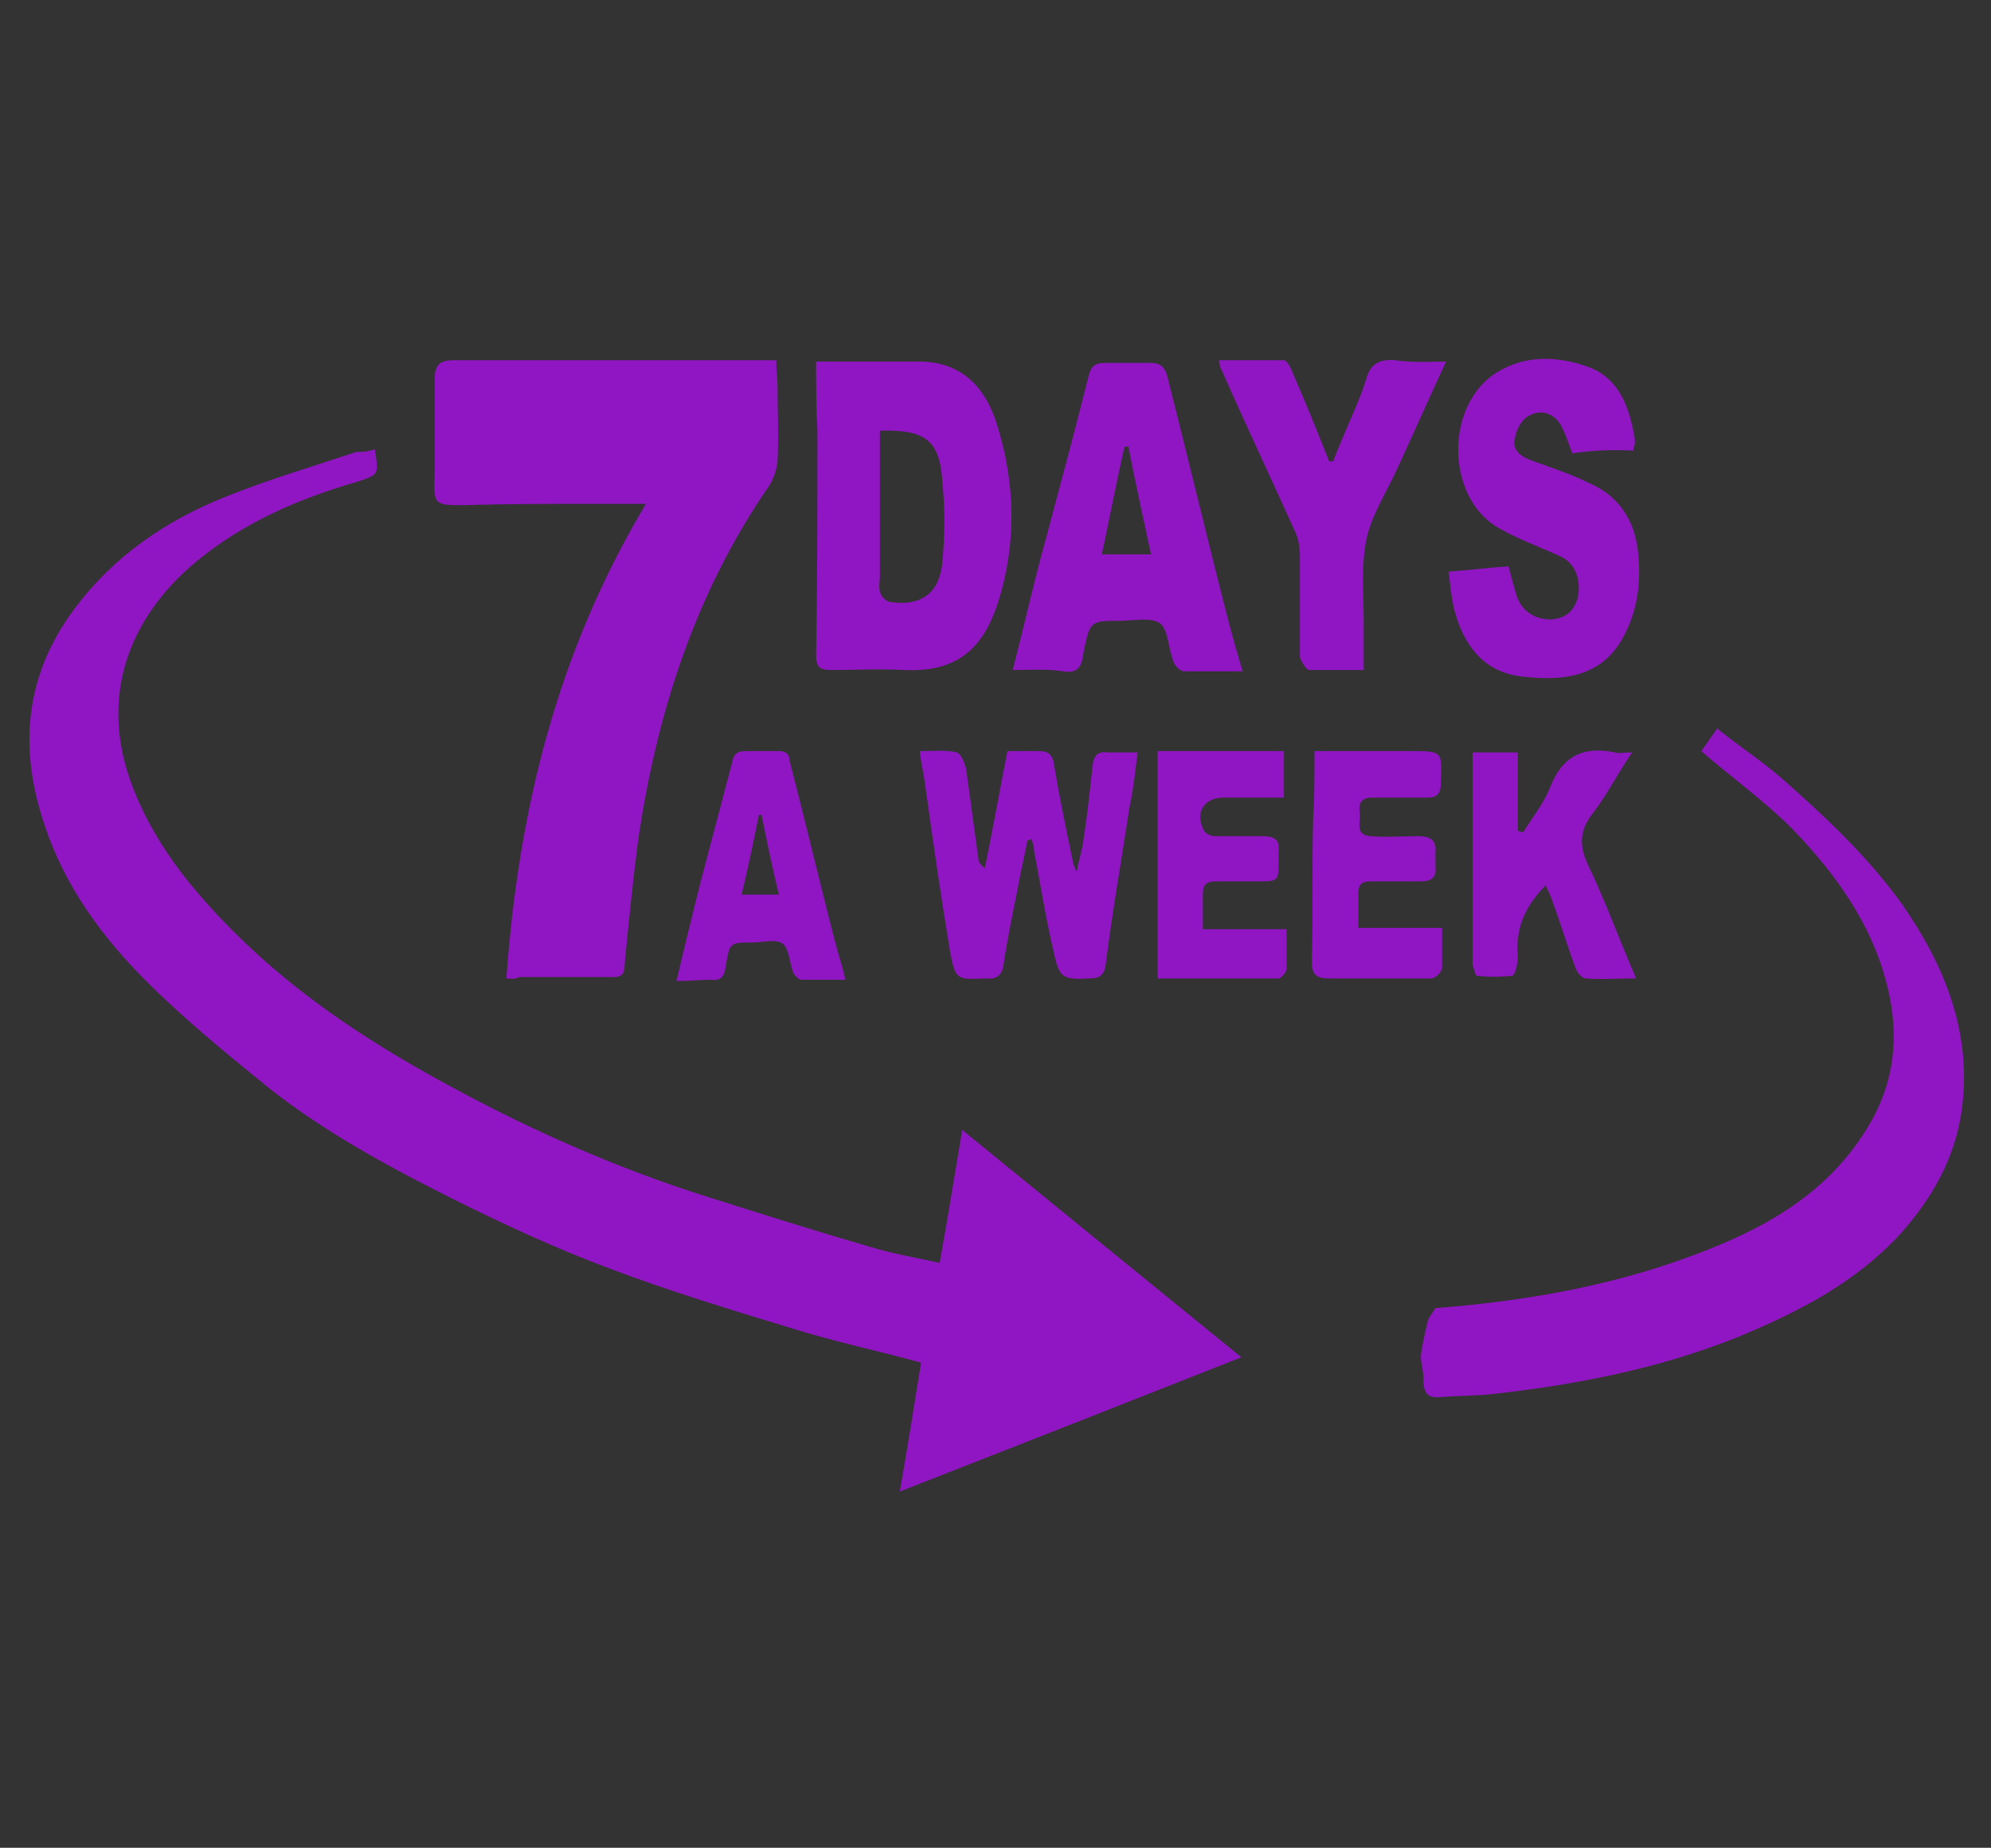 <?xml version="1.0" encoding="utf-8"?>
<!-- Generator: Adobe Illustrator 26.1.0, SVG Export Plug-In . SVG Version: 6.00 Build 0)  -->
<svg version="1.1" id="Layer_1" xmlns="http://www.w3.org/2000/svg" xmlns:xlink="http://www.w3.org/1999/xlink" x="0px" y="0px"
	 viewBox="0 0 149.8 139" style="enable-background:new 0 0 149.8 139;" xml:space="preserve">
<rect x="0" y="0" width="149.8" height="139" fill="#333333" stroke="none"/>
<style type="text/css">
	.st0{fill:#00BF16;}
	.st1{fill:#AD0000;}
	.st2{fill:#FFFFFF;}
	.st3{fill:#3D0046;}
	.st4{fill:#D0D0D0;}
	.st5{fill:#E46600;}
	.st6{fill:#9015C3;}
	.st7{fill:#0F3594;}
</style>
<g>
	<g>
		<path class="st0" d="M-310.4,95.2c-35,0-63.5-28.2-63.6-63.1c-0.1-35.2,28.4-63.6,63.7-63.6c34.7,0,63,28.5,63,63.4
			C-247.4,66.7-275.6,95.1-310.4,95.2z M-371.6,31.7c-0.2,33.4,27,60.9,60.2,61.2c33.9,0.2,61.5-26.8,61.7-60.4
			c0.2-33.9-27-61.4-60.9-61.5C-344.2-29.2-371.4-2.1-371.6,31.7z"/>
	</g>
	<g>
		<path class="st0" d="M-350,31.9c0-21.8,17.5-39.4,39.3-39.4c21.8,0,39.5,17.6,39.6,39.3c0,21.7-17.8,39.6-39.4,39.6
			C-332.4,71.3-350,53.7-350,31.9z M-310.6,68.9c20.5,0,37-16.4,37-36.9c0.1-20.6-16.4-37.2-37-37.2c-20.4,0-37,16.5-37.1,36.9
			C-347.8,52.3-331.2,68.9-310.6,68.9z"/>
	</g>
	<g>
		<path class="st0" d="M-260.4,29.5c2.3,0,4.1,1.7,4.1,4c0,2.2-1.9,4.1-4.1,4.1c-2.1-0.1-3.9-1.9-4-4
			C-264.5,31.4-262.7,29.5-260.4,29.5z"/>
	</g>
	<g>
		<path class="st0" d="M-358.9,37.5c-2.2,0.1-4.1-1.8-4.1-4c0-2.2,1.6-3.9,3.7-4.1c2.3-0.1,4.1,1.6,4.3,3.8
			C-354.9,35.5-356.7,37.5-358.9,37.5z"/>
	</g>
	<g>
		<path class="st0" d="M-279.3,23.8c-0.6,1.7-0.9,3.1-1.6,4.2c-1.4,2.6-1.2,5-0.1,7.6c2,4.6,2,5-2.2,7.7c-3.1,2.1-3.6,4.9-3.8,8
			c-0.2,2.6-1.2,4-3.9,4c-4.1,0-7.2,1.7-9.2,5.3c-1.2,2.2-3,2.8-5.1,1.5c-3.6-2.1-7.2-2.1-10.8,0c-2.2,1.3-4,0.7-5.2-1.4
			c-2.1-3.7-5.3-5.3-9.5-5.3c-2.3,0-3.6-1.2-3.6-3.4c0-4.4-1.9-7.6-5.6-9.8c-1.7-1.1-2.5-2.5-1.3-4.5c2.2-3.8,2.3-7.7,0-11.6
			c-1.1-1.8-0.7-3.2,1.1-4.3c0.5-0.3,0.9-0.9,1.4-1.2c3-1.6,4-4.2,4.3-7.5c0.4-4.3,0.6-4.7,4.7-4.9c3.8-0.2,6.4-1.9,8.2-5
			c1.3-2.2,3.1-3.1,5.5-1.6c3.5,2.1,7.1,1.9,10.6-0.1c2.1-1.2,3.7-0.9,5,1.2c2.2,3.6,5.2,5.7,9.6,5.6c2.3-0.1,3.6,1.2,3.6,3.7
			c-0.1,4.2,1.8,7.3,5.4,9.5C-280.7,22-280.1,23.1-279.3,23.8z M-329.6,32.6c4.2,4.6,8.3,9.1,12.5,13.6c8.6-8.1,17-16,25.6-24
			c-1.8-1.7-3.3-3.2-4.9-4.7c-6.9,6.4-13.5,12.7-20.3,19.1c-2.7-2.9-5.2-5.6-7.9-8.5C-326.3,29.6-327.9,31.1-329.6,32.6z"/>
	</g>
	<g>
		<path class="st0" d="M-369.2,22.3l0.4-1.2l8.9-2.2l0.1,0.2l-7.5-2.6l0.4-1.3l9.5,3.2l-0.4,1.2l-8.7,2.3l-0.1-0.2l7.4,2.5l-0.4,1.3
			L-369.2,22.3z"/>
		<path class="st0" d="M-356,15.2c-0.5,0.3-1.1,0.4-1.7,0.4s-1.3-0.2-1.9-0.6l-2.5-1.4c-0.7-0.3-1.1-0.8-1.5-1.3
			c-0.3-0.5-0.5-1.1-0.5-1.7c0-0.6,0.2-1.2,0.5-1.8c0.3-0.6,0.8-1.1,1.3-1.4c0.5-0.3,1.1-0.4,1.7-0.4s1.3,0.2,1.9,0.6l2.5,1.4
			c0.7,0.4,1.1,0.8,1.5,1.3c0.3,0.5,0.5,1.1,0.5,1.7s-0.2,1.2-0.5,1.8C-355.1,14.4-355.5,14.9-356,15.2z M-355.7,12
			c0-0.4-0.1-0.7-0.3-1c-0.2-0.3-0.5-0.6-0.9-0.8l-2.6-1.4c-0.4-0.2-0.8-0.3-1.2-0.3c-0.4,0-0.7,0.1-1.1,0.3
			c-0.3,0.2-0.6,0.4-0.8,0.8c-0.2,0.4-0.3,0.7-0.3,1.1c0,0.4,0.1,0.7,0.3,1c0.2,0.3,0.5,0.6,0.9,0.8l2.6,1.4
			c0.4,0.2,0.8,0.3,1.2,0.3s0.7-0.1,1.1-0.3c0.3-0.2,0.6-0.4,0.8-0.8C-355.8,12.8-355.7,12.4-355.7,12z"/>
		<path class="st0" d="M-357.3-0.7l0.9-1.1l7.4,6.9l-0.9,1.1L-357.3-0.7z M-353.4,1.7l3.8-4.1l1,0.9l-3.8,4.1L-353.4,1.7z
			 M-353.4-4.8l0.9-1.1l7.4,6.9L-346,2L-353.4-4.8z"/>
		<path class="st0" d="M-342.3-1.3l-1.1,0.9l-6.5-7.7l1.1-0.9L-342.3-1.3z"/>
		<path class="st0" d="M-346.1-11.2l1.2-0.8l5.5,8.4l-1.2,0.8L-346.1-11.2z M-340.6-4.5l1.9-1.2c0.6-0.4,1-0.9,1.1-1.4
			c0.2-0.6,0-1.1-0.4-1.7l-1.6-2.5c-0.4-0.6-0.8-0.9-1.4-1.1c-0.6-0.1-1.1,0.1-1.7,0.4l-1.9,1.2l-0.7-1.1l1.9-1.2
			c0.7-0.4,1.3-0.7,1.9-0.8c0.6-0.1,1.2,0,1.8,0.3c0.6,0.3,1,0.7,1.4,1.4l1.6,2.4c0.4,0.6,0.7,1.3,0.7,1.9c0.1,0.6-0.1,1.2-0.4,1.7
			c-0.3,0.6-0.8,1.1-1.5,1.5l-1.9,1.2L-340.6-4.5z"/>
		<path class="st0" d="M-337.2-16.7l1.3-0.6l4,9.2l-1.3,0.6L-337.2-16.7z M-332.9-9l2.1-0.9c0.7-0.3,1.1-0.7,1.3-1.2
			c0.2-0.5,0.2-1.1-0.1-1.7l-1.2-2.7c-0.3-0.7-0.7-1.1-1.2-1.2c-0.6-0.2-1.1-0.2-1.8,0.2l-2.1,0.9l-0.5-1.2l2.1-0.9
			c0.7-0.3,1.4-0.4,2.1-0.4c0.6,0.1,1.2,0.2,1.7,0.6s0.9,0.9,1.2,1.6l1.1,2.6c0.3,0.7,0.4,1.3,0.4,1.9c-0.1,0.6-0.3,1.2-0.7,1.7
			c-0.4,0.5-1,0.9-1.7,1.2l-2,0.9L-332.9-9z"/>
		<path class="st0" d="M-327.5-20.4l1.3-0.3l2.5,9.7l-1.3,0.3L-327.5-20.4z M-326.8-20.6l5.6-1.4l0.3,1.3l-5.6,1.4L-326.8-20.6z
			 M-325.8-16.4l4.8-1.2l0.3,1.3l-4.8,1.2L-325.8-16.4z M-324.7-12.2l5.6-1.4l0.3,1.3l-5.6,1.4L-324.7-12.2z"/>
		<path class="st0" d="M-317.9-22.6l1.3-0.1l5.5,7.4l-0.2,0.2l-0.6-7.9l1.4-0.1l0.7,10l-1.3,0.1l-5.5-7.2l0.2-0.2l0.6,7.8l-1.4,0.1
			L-317.9-22.6z"/>
		<path class="st0" d="M-302.6-12.9c-0.4-0.4-0.8-0.9-1-1.5c-0.2-0.6-0.2-1.3-0.1-2l0.4-2.7c0.1-0.7,0.4-1.3,0.7-1.9
			c0.4-0.5,0.8-0.9,1.4-1.1c0.6-0.2,1.2-0.3,1.9-0.2c0.6,0.1,1.1,0.3,1.5,0.6c0.4,0.3,0.8,0.7,1,1.2c0.2,0.5,0.4,1.1,0.4,1.7
			l-1.4-0.2c-0.1-0.3-0.2-0.6-0.3-0.9c-0.2-0.3-0.4-0.5-0.6-0.7c-0.2-0.2-0.5-0.3-0.8-0.3c-0.4-0.1-0.8,0-1.1,0.1
			c-0.3,0.2-0.6,0.4-0.8,0.7c-0.2,0.3-0.4,0.7-0.4,1.2l-0.4,2.7c-0.1,0.4-0.1,0.9,0.1,1.3c0.1,0.4,0.3,0.7,0.6,0.9
			c0.3,0.2,0.6,0.4,1,0.4c0.3,0.1,0.6,0.1,0.9-0.1c0.3-0.1,0.6-0.2,0.8-0.4s0.4-0.4,0.6-0.8l1.4,0.2c-0.2,0.6-0.5,1.1-0.9,1.4
			c-0.4,0.4-0.8,0.7-1.3,0.8c-0.5,0.2-1.1,0.2-1.6,0.1C-301.6-12.3-302.2-12.5-302.6-12.9z"/>
		<path class="st0" d="M-292.8-20.8l1.3,0.4l-3.3,9.5l-1.3-0.4L-292.8-20.8z M-293.4-16.3l5.2,1.8l-0.4,1.3l-5.2-1.8L-293.4-16.3z
			 M-287.4-18.9l1.3,0.4l-3.3,9.5l-1.3-0.4L-287.4-18.9z"/>
		<path class="st0" d="M-280.3-15.6l1.1,0.6l-1.6,10.6l-1.3-0.7l1.5-8.4l-6.4,5.7l-1.3-0.7L-280.3-15.6z M-285.2-10.9l4.6,2.6
			l-0.7,1.2l-4.6-2.6L-285.2-10.9z"/>
		<path class="st0" d="M-273.7-11.6l1.1,0.9l-6.3,7.8l-1.1-0.9L-273.7-11.6z M-276-7.7l2.7,2.1c0.2,0.2,0.4,0.3,0.7,0.3
			c0.2,0,0.5,0,0.7-0.1s0.4-0.3,0.7-0.5c0.2-0.2,0.3-0.5,0.4-0.7c0.1-0.3,0.1-0.5,0-0.7c-0.1-0.2-0.2-0.4-0.4-0.6l-2.7-2.1l0.8-1.1
			l2.6,2.1c0.4,0.4,0.8,0.8,1,1.2c0.2,0.4,0.2,0.9,0.2,1.4c-0.1,0.5-0.3,0.9-0.7,1.4c-0.4,0.4-0.8,0.8-1.2,0.9
			c-0.4,0.2-0.9,0.2-1.4,0.2c-0.5-0.1-0.9-0.3-1.4-0.7l-2.6-2.1L-276-7.7z M-274.5-5.2l1.3,0.6l-1.1,5.4l-1.3-1.1L-274.5-5.2z"/>
		<path class="st0" d="M-264.8,3.2l-1.3,1.2c-0.6,0.5-1.1,0.8-1.7,1c-0.6,0.2-1.2,0.2-1.8-0.1c-0.6-0.2-1.1-0.6-1.6-1.1
			c-0.4-0.6-0.8-1.1-0.9-1.7c-0.2-0.6-0.1-1.2,0.1-1.7c0.2-0.6,0.6-1.1,1.1-1.6l2.2-1.9c0.6-0.5,1.1-0.8,1.7-1
			c0.6-0.2,1.2-0.2,1.8,0.1s1.1,0.6,1.6,1.1c0.4,0.4,0.7,0.9,0.8,1.4c0.2,0.5,0.2,1.1,0.1,1.6c-0.1,0.6-0.4,1.1-0.7,1.6l-1-1.1
			c0.2-0.3,0.3-0.6,0.4-0.9c0.1-0.3,0-0.6-0.1-0.9s-0.2-0.5-0.4-0.7c-0.3-0.3-0.6-0.5-0.9-0.6c-0.4-0.1-0.7-0.1-1.1,0
			c-0.4,0.1-0.7,0.3-1.1,0.7l-2.2,1.9c-0.3,0.3-0.6,0.6-0.7,0.9s-0.2,0.7-0.1,1.1s0.3,0.7,0.5,1c0.3,0.3,0.6,0.5,0.9,0.6
			c0.3,0.1,0.7,0.1,1.1,0c0.4-0.1,0.7-0.3,1.1-0.7l0.3-0.3l-1.3-1.5l1-0.9L-264.8,3.2z"/>
		<path class="st0" d="M-259.3,2.8l0.7,1.2l-8.4,5.4l-0.7-1.2L-259.3,2.8z M-266.3,8.1l3.1,4.8l-1.1,0.7l-3.1-4.8L-266.3,8.1z
			 M-262.7,5.8l2.7,4.2l-1.1,0.7l-2.7-4.2L-262.7,5.8z M-259,3.4l3.1,4.8L-257,9l-3.1-4.8L-259,3.4z"/>
		<path class="st0" d="M-262.8,16.7c-0.1-0.4-0.1-0.8-0.1-1.3c0-0.4,0.1-0.8,0.2-1.2l1.3,0.4c-0.2,0.5-0.2,1-0.2,1.4
			c0.1,0.5,0.2,1,0.4,1.4c0.3,0.7,0.6,1.1,1.1,1.4c0.4,0.3,0.8,0.3,1.3,0.1l0,0c0.3-0.2,0.5-0.3,0.7-0.6c0.1-0.2,0.2-0.5,0.2-0.8
			c0-0.3-0.1-0.7-0.2-1.1c0,0,0,0,0-0.1c0,0,0,0,0-0.1v-0.1c-0.2-0.7-0.3-1.2-0.3-1.7c-0.1-0.4,0.1-0.9,0.3-1.3
			c0.2-0.4,0.7-0.8,1.3-1.1l0,0c0.6-0.2,1.1-0.3,1.6-0.2c0.5,0.1,1,0.3,1.4,0.7c0.4,0.4,0.8,0.9,1.1,1.6c0.2,0.3,0.2,0.7,0.3,1
			c0.1,0.3,0.1,0.7,0.1,1.1c0,0.4-0.1,0.7-0.2,1.1l-1.3-0.3c0.1-0.4,0.2-0.9,0.1-1.3c0-0.4-0.1-0.8-0.3-1.1c-0.3-0.6-0.6-1.1-1-1.3
			c-0.4-0.2-0.8-0.3-1.3-0.1l0,0c-0.3,0.2-0.5,0.3-0.6,0.6c-0.1,0.2-0.2,0.6-0.1,0.8c0.1,0.3,0.1,0.7,0.2,1.2v0.1v0.1v0.1v0.1
			c0.1,0.6,0.2,1.1,0.2,1.6c0,0.4-0.1,0.9-0.3,1.3c-0.2,0.4-0.7,0.7-1.3,1l0,0c-0.6,0.2-1.1,0.3-1.6,0.2c-0.5-0.1-1-0.3-1.4-0.7
			c-0.4-0.4-0.8-1-1.1-1.7C-262.6,17.5-262.8,17.1-262.8,16.7z"/>
	</g>
	<g>
		<path class="st0" d="M-256.6,48.1l-0.5,1.1l-8.6,1.3l-0.1-0.2l6.9,3l-0.5,1.2l-8.7-3.8l0.5-1.1l8.5-1.4l0.1,0.2l-6.9-3l0.5-1.2
			L-256.6,48.1z"/>
		<path class="st0" d="M-269.6,53.8c0.5-0.3,1.1-0.4,1.7-0.3c0.6,0.1,1.2,0.3,1.8,0.7l2.2,1.5c0.6,0.4,1,0.8,1.3,1.3
			c0.3,0.5,0.4,1.1,0.4,1.7c-0.1,0.6-0.2,1.2-0.6,1.7c-0.4,0.6-0.8,0.9-1.3,1.2s-1.1,0.4-1.7,0.3c-0.6-0.1-1.2-0.3-1.8-0.7l-2.2-1.5
			c-0.6-0.4-1-0.8-1.3-1.4c-0.3-0.5-0.4-1.1-0.4-1.7s0.2-1.2,0.6-1.7C-270.6,54.5-270.2,54.1-269.6,53.8z M-270.2,56.8
			c0,0.3,0.1,0.7,0.2,1c0.2,0.3,0.4,0.6,0.8,0.8l2.3,1.6c0.4,0.2,0.7,0.4,1.1,0.4c0.4,0.1,0.7,0,1-0.2c0.3-0.2,0.6-0.4,0.8-0.7
			c0.2-0.3,0.3-0.7,0.4-1c0-0.3-0.1-0.7-0.2-1c-0.2-0.3-0.4-0.6-0.8-0.8l-2.3-1.6c-0.4-0.2-0.7-0.4-1.1-0.4c-0.4-0.1-0.7,0-1,0.2
			c-0.3,0.2-0.6,0.4-0.8,0.7C-270.1,56.1-270.2,56.4-270.2,56.8z"/>
		<path class="st0" d="M-273.8,72.6l-1,0.9l-6.5-7.1l1-0.9L-273.8,72.6z M-273.2,66.4l-3.9,3.6l-0.8-0.9l3.9-3.6L-273.2,66.4z
			 M-269.7,68.9l-1,0.9l-6.5-7.1l1-0.9L-269.7,68.9z"/>
		<path class="st0" d="M-284,68.4l1.1-0.8l5.5,7.8l-1.1,0.8L-284,68.4z"/>
		<path class="st0" d="M-285.8,71.2l-1.9,1.1c-0.6,0.3-1,0.7-1.2,1.3c-0.2,0.5-0.1,1.1,0.2,1.7l1.3,2.5c0.3,0.6,0.7,0.9,1.2,1.1
			c0.5,0.2,1.1,0.1,1.7-0.3l1.9-1.1l0.6,1.1l-1.9,1c-0.7,0.4-1.3,0.6-1.9,0.6c-0.6,0-1.2-0.1-1.7-0.4c-0.5-0.3-0.9-0.8-1.3-1.4
			l-1.3-2.4c-0.3-0.6-0.5-1.2-0.5-1.8s0.2-1.1,0.5-1.6c0.3-0.5,0.9-0.9,1.6-1.3l1.9-1L-285.8,71.2z M-281.1,78l-1.2,0.6l-4.6-8.4
			l1.2-0.6L-281.1,78z"/>
		<path class="st0" d="M-293.5,74.9l-2.1,0.7c-0.7,0.2-1.1,0.6-1.4,1.1c-0.2,0.4-0.3,1-0.1,1.7l0.9,2.7c0.2,0.6,0.6,1.1,1.1,1.3
			c0.5,0.2,1.1,0.2,1.7,0l2.1-0.7l0.4,1.2l-2,0.7c-0.7,0.2-1.4,0.3-2,0.2c-0.6-0.1-1.1-0.3-1.6-0.7c-0.4-0.4-0.8-0.9-1-1.6l-0.9-2.6
			c-0.2-0.7-0.3-1.3-0.2-1.9s0.4-1.1,0.8-1.5c0.4-0.4,1-0.8,1.7-1l2.1-0.7L-293.5,74.9z M-290,82.5l-1.3,0.4l-3.1-9l1.3-0.4
			L-290,82.5z"/>
		<path class="st0" d="M-301.4,77.3l-5.4,0.9l-0.2-1.3l5.4-0.9L-301.4,77.3z M-300.1,85.5l-5.4,0.9l-0.2-1.3l5.4-0.9L-300.1,85.5z
			 M-300.8,81.4l-4.7,0.8l-0.2-1.3l4.7-0.8L-300.8,81.4z M-299.4,85.4l-1.3,0.2l-1.6-9.4l1.3-0.2L-299.4,85.4z"/>
		<path class="st0" d="M-308.6,86.6h-1.2l-4.6-7.4l0.2-0.2l-0.1,7.6h-1.3l0.1-9.5h1.2l4.6,7.3l-0.2,0.2l0.1-7.4h1.3L-308.6,86.6z"/>
		<path class="st0" d="M-322.4,76.3c0.4,0.4,0.7,0.9,0.8,1.5c0.2,0.6,0.1,1.2-0.1,1.9l-0.6,2.6c-0.2,0.7-0.4,1.3-0.8,1.7
			c-0.4,0.4-0.9,0.8-1.4,0.9c-0.6,0.2-1.2,0.2-1.8,0c-0.5-0.2-1-0.4-1.4-0.7c-0.4-0.3-0.7-0.7-0.9-1.2c-0.2-0.5-0.3-1-0.2-1.6
			l1.3,0.3c0,0.3,0.1,0.6,0.2,0.9c0.2,0.3,0.3,0.5,0.5,0.7c0.2,0.2,0.4,0.3,0.7,0.4c0.4,0.1,0.7,0.1,1.1,0c0.3-0.1,0.6-0.3,0.8-0.6
			c0.2-0.3,0.4-0.7,0.5-1.1l0.6-2.6c0.1-0.4,0.1-0.8,0.1-1.2c-0.1-0.4-0.2-0.7-0.4-0.9c-0.2-0.2-0.6-0.4-0.9-0.5
			c-0.3-0.1-0.6-0.1-0.8,0c-0.3,0.1-0.6,0.2-0.8,0.3c-0.2,0.2-0.4,0.4-0.6,0.7l-1.3-0.3c0.2-0.5,0.6-0.9,1-1.3
			c0.4-0.3,0.8-0.6,1.3-0.7s1-0.1,1.6,0C-323.4,75.6-322.8,75.9-322.4,76.3z"/>
		<path class="st0" d="M-337.3,80.9l-1.2-0.5l3.8-8.7l1.2,0.5L-337.3,80.9z M-331.5,78.9l-4.8-2.1l0.5-1.2l4.8,2.1L-331.5,78.9z
			 M-332.4,83.1l-1.2-0.5l3.8-8.7l1.2,0.5L-332.4,83.1z"/>
		<path class="st0" d="M-343.8,77.2l-0.9-0.6l2.3-9.9l1.2,0.8l-2.1,7.9l6.4-4.9l1.2,0.8L-343.8,77.2z M-338.8,73.1l-4.2-2.8l0.7-1.1
			l4.2,2.8L-338.8,73.1z"/>
		<path class="st0" d="M-347.3,69.4l-2.4-2.2c-0.2-0.2-0.4-0.3-0.6-0.3c-0.2-0.1-0.4,0-0.7,0.1c-0.2,0.1-0.4,0.2-0.7,0.4
			c-0.2,0.2-0.3,0.4-0.4,0.7c-0.1,0.2-0.1,0.4,0,0.7c0.1,0.2,0.2,0.4,0.4,0.6l2.4,2.2l-0.9,0.9l-2.3-2.2c-0.4-0.4-0.7-0.8-0.8-1.2
			c-0.2-0.4-0.2-0.9-0.1-1.3c0.1-0.4,0.4-0.9,0.7-1.3c0.4-0.4,0.8-0.7,1.2-0.8s0.9-0.2,1.4-0.1c0.4,0.1,0.9,0.4,1.3,0.7l2.3,2.2
			L-347.3,69.4z M-349.7,72.9l-1-0.9l6.5-7l1,0.9L-349.7,72.9z M-348.5,67l-1.2-0.7l1.4-5.1l1.2,1.1L-348.5,67z"/>
		<path class="st0" d="M-357.1,58.2l1.3-1c0.6-0.4,1.1-0.7,1.7-0.8s1.2-0.1,1.7,0.2s1,0.6,1.4,1.1c0.4,0.5,0.7,1.1,0.7,1.7
			c0.1,0.6,0,1.1-0.2,1.7c-0.2,0.5-0.6,1-1.2,1.4l-2.2,1.7c-0.6,0.4-1.1,0.7-1.7,0.8s-1.2,0.1-1.7-0.2s-1-0.6-1.4-1.1
			c-0.3-0.4-0.6-0.9-0.7-1.4c-0.1-0.5-0.1-1,0.1-1.5c0.2-0.5,0.4-1,0.8-1.4l0.9,1.2c-0.2,0.3-0.3,0.5-0.4,0.8
			c-0.1,0.3-0.1,0.6,0,0.8s0.2,0.5,0.3,0.7c0.2,0.3,0.5,0.5,0.8,0.7c0.3,0.1,0.7,0.2,1.1,0.1c0.4-0.1,0.7-0.2,1.1-0.5l2.2-1.7
			c0.3-0.2,0.6-0.5,0.7-0.8s0.2-0.7,0.2-1c-0.1-0.3-0.2-0.7-0.4-1c-0.2-0.3-0.5-0.5-0.8-0.7c-0.3-0.1-0.7-0.2-1.1-0.1
			c-0.4,0.1-0.7,0.3-1.1,0.5l-0.3,0.2l1.2,1.6l-1,0.8L-357.1,58.2z"/>
		<path class="st0" d="M-362.6,57.6l-2.6-4.8l1.1-0.6l2.6,4.8L-362.6,57.6z M-362.3,58.2l-0.6-1.2l8.4-4.5l0.6,1.2L-362.3,58.2z
			 M-358.9,55.7l-2.2-4.2l1.1-0.6l2.2,4.2L-358.9,55.7z M-355.3,53.7l-2.6-4.8l1.1-0.6l2.6,4.8L-355.3,53.7z"/>
		<path class="st0" d="M-357.9,45.3c0.1,0.4,0.1,0.8,0,1.2s-0.2,0.8-0.3,1.2l-1.2-0.4c0.2-0.4,0.3-0.9,0.3-1.3
			c0-0.4-0.1-0.9-0.2-1.4c-0.2-0.7-0.5-1.1-0.9-1.4c-0.4-0.3-0.8-0.3-1.2-0.2l0,0c-0.3,0.1-0.5,0.3-0.7,0.5
			c-0.1,0.2-0.2,0.5-0.2,0.8s0.1,0.7,0.1,1.1c0,0,0,0,0,0.1c0,0,0,0,0,0.1v0.1c0.1,0.6,0.2,1.2,0.2,1.6c0,0.4-0.1,0.8-0.4,1.2
			c-0.2,0.4-0.7,0.7-1.3,0.9l0,0c-0.6,0.2-1.1,0.2-1.6,0.1c-0.5-0.1-0.9-0.4-1.3-0.8c-0.4-0.4-0.7-0.9-0.9-1.6
			c-0.1-0.3-0.2-0.7-0.2-1c-0.1-0.3-0.1-0.7,0-1.1c0.1-0.3,0.1-0.7,0.2-1.1l1.3,0.4c-0.2,0.4-0.2,0.8-0.2,1.2c0,0.4,0.1,0.7,0.2,1.1
			c0.2,0.6,0.5,1.1,0.9,1.3c0.4,0.3,0.8,0.3,1.2,0.2l0,0c0.3-0.1,0.5-0.3,0.7-0.5c0.1-0.2,0.2-0.5,0.2-0.8c0-0.3-0.1-0.7-0.1-1.2
			v-0.1v-0.1v-0.1v-0.1c-0.1-0.6-0.1-1.1-0.1-1.5c0-0.4,0.2-0.8,0.4-1.2c0.3-0.4,0.7-0.7,1.3-0.8l0,0c0.6-0.2,1.1-0.2,1.6-0.1
			c0.5,0.1,0.9,0.4,1.3,0.8c0.4,0.4,0.7,1,0.9,1.7C-358.1,44.5-358,45-357.9,45.3z"/>
	</g>
</g>
<rect x="316.4" y="-106.2" class="st1" width="28.2" height="11"/>
<rect x="351.4" y="-106.5" class="st2" width="22.7" height="12.5"/>
<g>
	<path class="st1" d="M-959.2,32.7c-0.6,0.5-1.1,1-1.7,1.5c-1.3,1.1-2.8,1.7-4.5,1.5c-1.2-0.1-2.5-0.2-3.7-0.3
		c-1.2-0.2-2.1-1.8-1.2-3c0.4-0.5,0.9-0.8,1.6-0.7c1.2,0.1,2.3,0.2,3.5,0c0.7-0.1,1.2-0.4,1.7-0.9c0.4-0.4,0.8-0.8,1.1-1.2
		c0.7-0.9,1.6-1.4,2.7-1.7c1.5-0.4,2.9-0.8,4.4-1c0.9-0.1,1.8-0.2,2.7,0c1.1,0.2,1.8,0.9,2.1,1.9c0.2,0.5,0.2,1,0.3,1.5
		c0.2,2.4,0.3,4.7,0.3,7.1c0,1.3-0.1,2.5-0.4,3.7c0,0.2,0,0.5,0.1,0.7c0.3,1.8,0.5,3.5,0.8,5.3c0.1,0,0.1-0.1,0.2-0.1
		c1.8-1.2,3.6-2.4,5.5-3.6c0.2-0.1,0.2-0.2,0.2-0.4c0-4.6,0-9.3,0-13.9c0-0.7,0.3-1.3,0.9-1.7c0.3-0.2,0.7-0.3,1.1-0.3
		c3.2,0,6.4,0,9.6,0c3.9,0,7.8,0,11.8,0c0.8,0,1.4,0.3,1.7,1c0.1,0.3,0.2,0.6,0.2,0.9c0,5.5,0,11.1,0,16.6c0,0.1,0,0.1,0,0.2
		c-0.1,0-0.2,0-0.3,0c-7.4,0-14.9,0-22.3,0c-0.2,0-0.3,0-0.5,0.1c-6.5,4.1-13,8.3-19.5,12.4c-0.2,0.1-0.4,0.2-0.6,0.2
		c-1.8,0-3.5,0-5.3,0c-0.1,0-0.2,0-0.3,0c0.1-0.1,0.2-0.1,0.2-0.2c2.2-1.4,4.4-2.8,6.5-4.3c0.1-0.1,0.2-0.2,0.2-0.4
		c0-0.5,0-1,0.1-1.4c0.1-1.6,0.3-3.1,0.4-4.7c0.2-1.7,0.3-3.4,0.5-5.1c0.1-0.8,0.2-1.7,0.2-2.5c0-0.1,0-0.2,0-0.2
		c-0.4-1.1-0.5-2.3-0.4-3.5c0.1-1.1,0.2-2.3,0.2-3.4C-959.2,32.9-959.2,32.8-959.2,32.7z M-953.8,50c-0.3-2.5-0.5-5-0.8-7.5l0,0
		c-0.2,2.8-0.5,5.6-0.8,8.5C-954.8,50.7-954.3,50.3-953.8,50z"/>
	<path class="st1" d="M-938.8,53.1c-0.1,0-0.2,0-0.3,0c-0.8,0-1.7,0-2.5,0c-0.9,0-1.6-0.6-1.6-1.5c0-0.9,0-1.7,0-2.6
		c0-0.9,0.6-1.5,1.5-1.5c0.1,0,0.1,0,0.2,0c8.1,0,16.3,0,24.4,0c0.1,0,0.2,0,0.3,0c0-5.8,0-11.5,0-17.3c0.1,0,0.2,0,0.3,0
		c3.1,0,6.3,0,9.4,0c0.1,0,0.2,0,0.3,0.1c2.3,2.5,4.6,5,7,7.5c0.1,0.1,0.1,0.2,0.1,0.3c0,3.7,0,7.5,0,11.2c0,1.9-1.4,3.3-3.2,3.5
		c-0.1,0-0.1,0-0.2,0c0.3,1.9-0.2,3.6-1.5,5.1c-1,1-2.2,1.7-3.7,1.8c-1.8,0.1-3.5-0.4-4.7-1.8c-1.3-1.3-1.7-3-1.5-4.8
		c-4.3,0-8.7,0-13,0c0.2,2-0.3,3.8-1.8,5.1c-1.2,1.1-2.7,1.6-4.3,1.5c-1.7-0.1-3-0.9-4-2.2C-938.7,56.2-939.1,54.7-938.8,53.1z
		 M-903.2,39.4c0-0.5,0-1,0-1.5c0-0.1-0.1-0.2-0.1-0.2c-1.1-1.3-2.2-2.7-3.4-4c-0.1-0.1-0.2-0.2-0.4-0.2c-1.9,0-3.9,0-5.8,0
		c-0.1,0-0.1,0-0.2,0c0,2,0,3.9,0,5.9C-909.8,39.4-906.5,39.4-903.2,39.4z M-935.4,54c0,1.2,1,2.2,2.2,2.2s2.2-1,2.2-2.2
		s-1-2.2-2.2-2.2C-934.4,51.8-935.4,52.8-935.4,54z M-905.6,52c-0.4,0.3-0.7,0.6-1,0.8c-0.1-0.1-0.2-0.1-0.3-0.2
		c-0.1-0.1-0.2-0.1-0.3-0.2c-0.2-0.2-0.4-0.3-0.6-0.5c-0.1,0-0.1-0.1-0.2-0.1c-0.5,0-1,0-1.5,0c-0.2,0.6-0.4,1.2-0.2,1.8
		s0.6,1.1,1.1,1.4c0.8,0.4,1.9,0.3,2.6-0.4C-905.4,53.9-905.2,52.8-905.6,52z"/>
	<path class="st1" d="M-959.1,19.4c-0.3,0-0.7,0-1,0c-0.3,0-0.6,0-0.8,0s-0.3-0.1-0.2-0.3c0.1-0.4,0.2-0.8,0.3-1.2
		c0-0.2,0.1-0.2,0.3-0.2c0.7,0,1.4,0,2.1,0c0.2,0,0.4-0.1,0.5-0.2c0.9-0.9,2-1.4,3.2-1.3c2.1,0,4,1.5,4.5,3.6
		c0.5,2.2-0.3,4.3-2.2,5.4c-2.1,1.3-5.1,0.5-6.3-1.6c-0.7-1.2-0.8-2.5-0.5-3.9C-959.2,19.6-959.1,19.5-959.1,19.4z"/>
	<path class="st1" d="M-966,28.3c0.4-0.2,0.7-0.4,1-0.7s0.6-0.3,0.9,0c0.3,0.2,0.6,0.3,1,0.5c-0.1-1.4-0.2-2.7-0.3-4.1
		c0.8-0.1,1.6-0.2,2.4-0.3c0,0.1,0,0.1,0,0.2c0,0.9,0,1.7,0,2.6c0,0.1,0,0.2-0.1,0.2c-0.9,0.5-1.7,1.3-2.3,2.1
		c-0.3,0.3-0.6,0.7-0.9,1c-0.2,0.2-0.5,0.3-0.8,0.4c-1,0.2-2,0.1-2.9,0c-0.6,0-1.2-0.2-1.8,0c-0.1,0-0.2,0.1-0.3,0.1
		c0-1.8,0-3.6,0-5.5c1.3-0.2,2.7-0.3,4.1-0.5C-966.1,25.7-966,26.9-966,28.3z"/>
	<path class="st1" d="M-971.9,32.4c-0.7-0.4-1.3-0.8-1.9-1.2c-0.1,0-0.1-0.2-0.1-0.2c0-1.2,0-2.3,0-3.5c0-1.5,0-2.9,0-4.4
		c0-0.1,0-0.1,0-0.3c0.1,0,0.1,0.1,0.2,0.1c0.9,0.6,1.8,1.2,2.7,1.7c0.1,0.1,0.2,0.2,0.2,0.3c0,1.9,0,3.7,0,5.6c0,0.1,0,0.2-0.1,0.3
		C-971.4,31.3-971.8,31.8-971.9,32.4z"/>
	<path class="st1" d="M-966.6,23.8c-0.4,0.1-0.8,0.1-1.2,0.2c-0.8,0.1-1.6,0.2-2.3,0.3c-0.2,0-0.4,0-0.6-0.1c-0.8-0.5-1.6-1-2.5-1.6
		c0.3,0,0.6-0.1,0.9-0.1c0.9-0.1,1.7-0.2,2.6-0.3c0.1,0,0.2,0,0.3,0C-968.5,22.7-967.6,23.2-966.6,23.8
		C-966.6,23.7-966.6,23.8-966.6,23.8z"/>
	<path class="st1" d="M-966.7,21.7c0.4,0,0.8-0.1,1.1-0.1c0.1,0,0.1,0,0.2,0c1.1,0.5,2.3,1,3.4,1.5c0,0,0.1,0,0.1,0.1
		c-0.4,0-0.6,0.1-0.9,0.1s-0.5,0.1-0.8,0.1c-0.1,0-0.2,0-0.3,0c-0.9-0.5-1.8-1-2.7-1.6C-966.6,21.8-966.6,21.8-966.7,21.7z"/>
</g>
<g>
	<path class="st1" d="M-878.4,123.5c0,0.5-0.1,1-0.1,1.5c-0.1,5.3-0.2,10.7-0.3,16c0,1.1-0.2,2-1.2,2.5s-2.1,0.4-3-0.2
		c-0.9-0.5-1.2-1.4-1.2-2.4c0-4.9,0.1-9.8,0.1-14.6c0-0.3,0-0.6,0-1c-0.1-0.1-0.2-0.1-0.3-0.2c-0.2,0.3-0.3,0.6-0.6,0.8
		c-1.7,1.8-3.3,3.7-5,5.4c-0.9,0.9-1.1,1.7-1,2.9c0.2,2.1,0.3,4.2,0.4,6.3c0,0.4,0,0.8-0.1,1.2c-0.4,1.3-1.5,2-2.8,1.9
		c-1.2-0.1-2.1-1.1-2.2-2.3c-0.2-3.2-0.4-6.3-0.6-9.5c-0.1-1.2,0.4-2.3,1.2-3.3c2.1-2.7,4.2-5.5,6.2-8.3c0.3-0.4,0.5-1,0.5-1.6
		c-0.1-2.4-0.2-4.9-0.5-7.3c-0.2,0.7-0.5,1.4-0.7,2.1c-0.4,1.2-1.1,2.2-2.2,2.8c-1.1,0.7-2.2,1.4-3.4,2.1c-1.2,0.7-2.2,0.5-2.9-0.6
		c-0.7-1-0.4-2.2,0.6-3c0.8-0.6,1.6-1.2,2.4-1.7c1.2-0.7,1.7-1.6,2-2.9c0.5-2,1.2-3.9,1.8-5.9c0.4-1.4,1.2-2.1,2.7-2.2
		c1.8-0.1,3.5-0.4,5.3-0.7c2.7-0.4,3.6,0.4,3.8,3.1c0.3,5,0.6,10,1,15c0,0.3,0.1,0.6,0.2,0.9C-878.4,121.4-878.4,122.5-878.4,123.5z
		"/>
	<path class="st1" d="M-952.8,120.8c1.2-4.8,2.3-9.6,3.5-14.4c0.2-0.6,0.4-1.2,0.7-1.8c0.7-1,1.7-1.3,2.8-0.8c1.5,0.6,3.1,1.3,4.6,2
		c1,0.4,1.4,1.2,1.7,2.2c0.7,2.3,1.3,4.5,2.1,6.8c0.2,0.5,0.5,1,1,1.3c1,0.8,2,1.5,3.1,2.2c1.1,0.8,1.4,2,0.7,3
		c-0.7,1.1-1.9,1.3-3.1,0.5c-0.9-0.6-1.8-1.2-2.7-1.7c-1.6-0.8-2.5-2.1-2.9-3.9c-0.1-0.5-0.3-1-0.6-1.4c-0.1,1.1-0.1,2.3-0.3,3.4
		c-0.5,2.1,0.2,3.5,1.7,5c1.6,1.5,3,3.3,4.4,5c1.1,1.2,1.6,2.6,1.5,4.3c-0.2,2.9-0.4,5.7-0.6,8.6c-0.1,1.6-1.2,2.6-2.6,2.6
		c-1.5,0-2.6-1.3-2.5-2.9c0.1-2.4,0.2-4.8,0.4-7.3c0.1-0.8-0.2-1.3-0.7-1.8c-2-2.1-4-4.2-5.9-6.4c0,0-0.1-0.1-0.3-0.1
		c0,0.4,0,0.8,0,1.1c0,4.9,0.1,9.7,0.1,14.6c0,1.8-1.1,2.9-2.9,2.9c-1.6,0-2.5-1-2.5-2.7c-0.1-5.7-0.2-11.4-0.3-17.1
		c0-0.5-0.1-1-0.2-1.5C-952.8,121.9-952.8,121.4-952.8,120.8z"/>
	<path class="st1" d="M-916.8,100.8c0.8-2.2,2.4-3.1,4.5-3.4c1.8-0.2,3.5-0.5,5.3-0.8c3.4-0.5,5,0.7,5.5,4.1c0,0.2,0,0.5,0.1,0.7
		c0.3,1.1,0.3,1.9-1,2.6c-1.1,0.5-1.5,1.7-1.2,2.9c0.1,0.4,0.1,0.7,0.1,1.2c-1.6,0.2-3.1,0.2-4.5,0.5c-2.4,0.5-4.7,1-7.1,1.6
		c-0.3,0.1-0.5,0.2-0.8,0.2c-3.9-0.3-7.6,0.4-11.4,1c-0.1,0-0.2,0-0.4,0c0-0.3-0.1-0.7-0.1-1c-0.2-1.6-0.9-2.4-2.5-2.8
		c-0.6-0.1-0.9-0.4-1-1c-0.1-1-0.3-2-0.4-3c-0.1-2,1-3.4,2.9-3.7c2.6-0.5,5.2-0.8,7.8-1.1C-919.6,98.6-918.5,99.2-916.8,100.8z"/>
	<path class="st1" d="M-902.3,117.4c-8,1.2-15.8,2.4-23.9,3.6c-0.4-2.6-0.8-5.1-1.2-7.8c0.8-0.2,1.6-0.3,2.3-0.4
		c3.1-0.6,6.1-1,9.2-0.6c0.3,0,0.6,0,0.8-0.1c2.7-1.3,5.7-1.6,8.6-1.9c1-0.1,2-0.2,3.1-0.3C-902.9,112.4-902.6,114.8-902.3,117.4z"
		/>
	<path class="st1" d="M-928,121.2c-1.2,0.2-2.4,0.3-3.5,0.5c0-0.2-0.1-0.2,0-0.3c0.8-2.3,0.6-3-1.5-4.3c-0.7-0.4-1.3-0.8-2-1.2
		c-1.6-0.9-2.4-2.6-1.9-4.3c0.5-1.8,2.3-3,4.2-2.9c1.8,0.1,3.3,1.3,3.5,3.1c0.4,2.6,0.7,5.3,1,7.9C-928.1,120.1-928,120.6-928,121.2
		z"/>
	<path class="st1" d="M-900,117.3c-0.2-0.2-0.6-0.4-0.6-0.7c-0.5-3-1-5.9-1.4-8.9c-0.2-1.6,0.8-3.1,2.3-3.8c1.6-0.7,3.5-0.3,4.7,1
		c1.1,1.2,1.2,2.9,0.5,4.4c-0.2,0.4-0.2,1-0.4,1.5c-0.1,0.3-0.2,0.8-0.5,1c-0.8,0.7-1.7,1.2-2.6,1.9c-1.1,0.8-2,1.8-1.6,3.4
		C-899.8,117.1-899.9,117.2-900,117.3z"/>
	<path class="st1" d="M-945.8,99.1c0-2.5,2.1-4.5,4.6-4.5s4.6,2.1,4.6,4.6s-2.1,4.6-4.7,4.6C-943.8,103.7-945.8,101.7-945.8,99.1z"
		/>
	<path class="st1" d="M-886.9,100.3c-2.5,0-4.6-2-4.6-4.5s2-4.6,4.5-4.6c2.6,0,4.7,2,4.7,4.5C-882.3,98.3-884.4,100.3-886.9,100.3z"
		/>
</g>
<g>
	<path class="st1" d="M-896.4-4.3c-4.6,0-9.2,0-13.7,0c-0.9,0-0.9,0-0.9-0.8c0-7.8,0-15.5,0-23.3c0-1.1,0.4-1.6,1.6-1.6
		c8.7,0,17.3,0,26,0c1.1,0,1.6,0.4,1.6,1.6c0,7.8,0,15.6,0,23.3c0,0.8,0,0.8-0.8,0.8C-887.2-4.3-891.8-4.3-896.4-4.3z"/>
	<path class="st1" d="M-894.8,2.3c-0.3-3.5-1.3-5-4.7-6.5c0.5,0,0.8,0,1.2,0c5.3,0,10.6,0,15.8,0c0.8,0,0.8,0,0.8-0.8
		c0-6.6,0-13.3,0-19.9c0-0.6,0.2-0.7,0.7-0.7c2.1,0,4.3,0,6.4,0c1.1,0,2,0.4,2.7,1.1c3.3,3.5,6,7.4,8,11.8c0.2,0.5,0.3,1.2,0.4,1.8
		c0.1,1.1,0,2.2,0,3.3c0,0.4-0.1,0.6-0.5,0.5c-0.2,0-0.5,0-0.7,0c-1,0-1.6,0.7-1.7,1.7c0,0.5,0,1,0,1.5c0,1,0.6,1.7,1.6,1.7
		c0.1,0,0.3,0,0.4,0c0.6-0.1,1,0,0.9,0.7c0,0.1,0.1,0.4,0.2,0.5c0.6,0.4,0.6,0.9,0.6,1.5c0,1.8,0,1.8-1.8,1.8c-0.8,0-1.6,0-2.5,0
		c-0.1-2.2-0.8-4.1-2.6-5.5c-1.1-0.8-2.4-1.2-3.8-1.1c-2.9,0.2-4.8,2.5-5.3,6.5C-884,2.3-889.4,2.3-894.8,2.3z M-873.9-13.6
		c1.5,0,3.1,0,4.6,0c0.4,0,0.8-0.1,0.8-0.5c0.1-0.7,0.1-1.5-0.3-2.2c-1.3-1.9-2.6-3.8-3.9-5.7c-0.6-0.8-1.4-1.2-2.4-1.2
		c-1.1,0-2.2,0-3.3,0c-0.5,0-0.6,0.1-0.6,0.6c0,2.8,0,5.6,0,8.4c0,0.5,0.2,0.6,0.6,0.6C-876.9-13.6-875.4-13.6-873.9-13.6z
		 M-877.2-9.8L-877.2-9.8c0.3,0,0.7,0,1,0c0.5,0,0.8-0.2,0.8-0.7s-0.3-0.7-0.7-0.7c-0.8,0-1.5,0-2.3,0c-0.4,0-0.7,0.3-0.7,0.7
		c0,0.5,0.3,0.7,0.7,0.7C-878-9.7-877.6-9.8-877.2-9.8z"/>
	<path class="st1" d="M-931.8-12.9c0-0.7,0-1.5,0-2.2c4.6,0,9.2,0,13.8,0c0,0.7,0,1.3,0,1.9c0,0.5-0.4,0.8-0.8,0.8
		c-0.8,0.1-1.5,0.1-2.3,0.2c-0.3,0-0.6,0.2-0.9,0.3c-0.5,0.6-0.5,1,0,1.8c0.3,0.1,0.5,0.2,0.8,0.3c0.5,0,1.1,0,1.6,0
		s1.1-0.2,1.6-0.3c0,1,0,2.1,0,3.1c-4.6,0-9.2,0-13.8,0c0-1,0-2.1,0-3c1.1,0.1,2.1,0.1,3.2,0.2c0.2,0,0.5-0.1,0.7-0.2
		c0.7-0.7,0.7-1,0-1.8c-0.4-0.1-0.7-0.2-1.1-0.2C-929.9-12.2-931-12-931.8-12.9L-931.8-12.9z"/>
	<path class="st1" d="M-917.5-14c0.1-0.6,0.1-1.2,0.2-1.8c0.2-0.8,0.8-1.3,1.6-1.3c0.8,0.1,1.4,0.8,1.4,1.6s-0.1,1.5,0,2.3
		c0.1,1.8,0.4,3.5,0.5,5.3c0,0.5-0.2,1-0.3,1.5c0,0.2-0.2,0.4-0.2,0.5c-0.2,3.5-0.3,6.9,0.4,10.4c0,0.1,0,0.3,0,0.5
		c0,0.8-0.5,1.4-1.2,1.4c-0.7,0.1-1.3-0.4-1.4-1.2c-0.1-0.7-0.1-1.3-0.3-2c-0.5-3-0.3-6-0.4-9c0-0.3-0.1-0.5-0.2-0.8
		c-0.1-1-0.2-2-0.4-2.9c-0.1-0.5,0.1-0.8,0.5-1.2c1.4-1.3,2.2-2.9,2.3-4.8c0-0.7-0.4-1.2-1-1.2c-0.6,0-1,0.4-1.2,1.1
		C-917.3-15-917.5-14.5-917.5-14C-917.4-14-917.5-14-917.5-14z"/>
	<path class="st1" d="M-932.4-14c-0.1-0.6-0.3-1.1-0.4-1.7c-0.1-0.7-0.5-1.1-1.1-1c-0.6,0-1,0.5-1,1.1c0.1,2,0.9,3.7,2.5,5.1
		c0.2,0.2,0.4,0.4,0.4,0.7c-0.1,1.2,0,2.4-0.5,3.6c-0.2,0.5-0.1,1.2-0.1,1.8c0.1,3.2-0.1,6.3-0.6,9.4c-0.2,1-0.7,1.5-1.5,1.4
		c-0.7-0.1-1.2-0.9-1.1-1.8c0.2-1.5,0.5-2.9,0.6-4.4c0.1-2-0.1-4.1-0.1-6.2c0-0.1,0-0.2,0-0.2c-0.7-0.9-0.4-1.9-0.3-2.8
		c0.2-2.1,0.2-4.1,0.3-6.2c0-0.1,0-0.2,0-0.3c0.1-0.8,0.6-1.5,1.4-1.5c0.7-0.1,1.4,0.5,1.6,1.3c0.1,0.6,0.1,1.1,0.2,1.7
		C-932.3-14-932.4-14-932.4-14z"/>
	<path class="st1" d="M-896.4,2.2c0,2.5-1.6,4.4-4,4.7c-1.2,0.1-2.2-0.3-3.1-1.1c-1.8-1.7-1.9-5.1-0.1-6.9c1.1-1.1,2.4-1.5,3.9-1.1
		c1.6,0.4,2.6,1.6,3,3.2C-896.4,1.3-896.4,1.8-896.4,2.2z M-902.5,2.2c0,1.1,0.8,2.1,1.8,2.1c1.1,0,1.9-0.9,1.9-2
		c0-1.2-0.8-2.1-1.8-2.1C-901.7,0.1-902.5,1-902.5,2.2z"/>
	<path class="st1" d="M-868.5,2.1c0,2.5-1.6,4.5-4,4.7c-1.1,0.1-2-0.2-2.8-0.9c-2.1-1.8-2.2-5.3-0.2-7.2c2.3-2.2,5.9-1,6.8,2.2
		C-868.6,1.3-868.6,1.7-868.5,2.1z M-872.8,0.2c-1.1,0-1.9,0.9-1.9,2.1c0,1.1,0.9,2,1.9,2s1.9-1,1.9-2.1
		C-870.9,1.1-871.7,0.1-872.8,0.2z"/>
	<path class="st1" d="M-901.9-4.1c-3,1.1-4.4,3.3-4.6,6.5c-1,0-2,0-3.1,0c-1.6,0-1.4,0.2-1.4-1.4c0-1.5,0-3,0-4.5
		c0-0.4,0.1-0.6,0.6-0.6C-907.6-4.1-904.7-4.1-901.9-4.1z"/>
	<path class="st1" d="M-913.2-20c0,1.4-1.1,2.6-2.4,2.6c-1.3,0-2.3-1.2-2.3-2.6c0-1.4,1.1-2.6,2.4-2.6
		C-914.3-22.6-913.2-21.4-913.2-20z"/>
	<path class="st1" d="M-931.8-20c0,1.4-1,2.6-2.3,2.6c-1.3,0-2.4-1.2-2.4-2.6c0-1.4,1.1-2.6,2.4-2.6
		C-932.9-22.6-931.8-21.5-931.8-20z"/>
	<path class="st1" d="M-927.8-11.9c0.7,0.8,0.7,1.2,0,1.8c-1.3,0.2-2.5,0.2-3.7-0.2c-0.6-0.2-1.1-0.6-1.5-1c-1-1.1-1.6-2.4-1.7-3.9
		c-0.1-0.7,0.2-1.2,0.7-1.3c0.6-0.2,1,0.3,1.1,1c0.1,1,0.4,1.9,1.2,2.7l0,0c0.2,0.6,0.8,0.8,1.3,0.8C-929.6-12-928.7-12-927.8-11.9z
		"/>
	<path class="st1" d="M-922-10.1c-0.5-0.8-0.5-1.2,0-1.8c0.8-0.1,1.7-0.1,2.5-0.2c0.7,0,1.2-0.3,1.6-0.9c0.5-0.8,0.9-1.6,1-2.6
		c0.1-0.7,0.5-1,1-1s0.9,0.5,0.8,1.2c-0.2,1.7-0.9,3.2-2.1,4.5c-0.8,0.8-1.8,0.9-2.9,0.9C-920.6-10-921.3-10.1-922-10.1z"/>
	<path class="st1" d="M-863.4-4.6c0,0.3,0,0.5,0,0.8c-0.1,0.3,0.2,0.7-0.3,0.9c-0.6,0.2-1.3,0-1.5-0.5c-0.3-0.7-0.3-1.5,0-2.2
		c0.2-0.5,1.1-0.8,1.6-0.5c0.1,0.1,0.2,0.3,0.2,0.4C-863.4-5.4-863.4-5-863.4-4.6L-863.4-4.6z"/>
</g>
<g>
	<path class="st1" d="M-1034.5,9.8c0.6,1.8,1.2,3.6,1.8,5.4c0.9-0.3,1.7-0.6,2.5-0.8c-0.6-1.8-1.2-3.6-1.8-5.4
		c1.4-0.5,2.7-0.9,4-1.3c0.7-0.2,1.3-0.4,2-0.7c0.7-0.2,0.9-0.2,1.1,0.5c1.5,4.5,3,9,4.5,13.5c0.4,1.3,0.4,1.3-0.8,1.7
		c-4.7,1.5-9.3,3.1-14,4.6c-0.9,0.3-1,0.2-1.3-0.7c-1.5-4.6-3-9.2-4.6-13.8c-0.3-0.8-0.2-1,0.6-1.2
		C-1038.5,11.1-1036.6,10.4-1034.5,9.8z"/>
	<path class="st1" d="M-1031.1,54.4c-0.7-0.1-1.3-0.2-1.9-0.2s-1.3,0.1-2,0.1c-0.3-1-0.7-2-1-3c-2-6.1-4-12.2-6.1-18.3
		c-1.6-4.8-3.2-9.6-4.7-14.4c-0.4-1.3-0.9-2.6-1.3-3.9c-0.5-1.6-2.3-2.6-3.8-2.1c-1.8,0.5-2.7,2.1-2.3,3.9c0.3,1.4-0.2,2.4-1.5,2.6
		c-0.9,0.1-1.7-0.4-2-1.3c-0.6-1.8-0.4-3.6,0.5-5.2c1.4-2.6,3.7-3.9,6.7-3.7c2.8,0.2,5.1,2.1,6,4.9c2.7,8.3,5.4,16.5,8.2,24.8
		c1.7,5.2,3.4,10.4,5.1,15.5C-1031.2,54.1-1031.1,54.3-1031.1,54.4z"/>
	<path class="st1" d="M-1033.4,70.4c-4.2,0.4-7.3-3.6-7.3-7.2c0-4,3.3-7.2,7.3-7.2s7.2,3.3,7.3,7.3
		C-1026,66.6-1028.9,70.8-1033.4,70.4z M-1033.4,59.6c-2,0-3.7,1.6-3.7,3.7c0,2,1.7,3.6,3.7,3.6s3.7-1.6,3.7-3.6
		S-1031.3,59.6-1033.4,59.6z"/>
	<path class="st1" d="M-1024.5,60.5c-0.6-1.1-1.2-2.2-1.8-3.3c0.7-0.2,1.5-0.5,2.2-0.8c6.5-2.2,13.1-4.3,19.6-6.5
		c0.7-0.2,1.3-0.2,1.9,0.2c0.4,0.3,0.7,0.6,0.6,1.2c0,0.2,0,0.3,0,0.5c0,0.9-0.3,1.3-1.2,1.6c-6.6,2.2-13.3,4.4-19.9,6.6
		C-1023.6,60.2-1024.1,60.4-1024.5,60.5z"/>
	<path class="st1" d="M-1002.5,44.6c-2.5-7.4-4.9-14.8-7.4-22.3c-0.3-0.8-0.7-1-1.5-0.8c-7.7,2.5-15.4,5.1-23.2,7.6
		c-1,0.3-1.1,0.7-0.8,1.6c1.9,5.7,3.7,11.3,5.6,17c0.6,1.8,1.2,3.6,1.8,5.3c0.1,0.5,0.4,0.8,1,0.8c0.1,0,0.3-0.1,0.5-0.1
		c1.8-0.6,3.6-1.2,5.4-1.8c5.9-1.9,11.8-3.9,17.7-5.8C-1002.3,45.9-1002.2,45.5-1002.5,44.6z M-1014.4,37.9
		c-1.1-0.6-2.2-1.2-3.5-1.9c1,3.1,2,6,3,9.1c-1,0.3-1.9,0.6-2.9,1c-1-3-2-6-3-9.1c-0.6,1.3-1.1,2.4-1.7,3.6
		c-0.9-0.4-1.7-0.8-2.6-1.2c1.3-2.8,2.6-5.6,3.9-8.4c2.7,1.5,5.4,3,8.1,4.4C-1013.5,36.2-1013.9,37-1014.4,37.9z"/>
</g>
<g>
	<path class="st1" d="M-883.2,31.3c0.4,0.3,0.8,0.3,1.4-0.2c5.2-4.4,10.3-8.7,15.5-13.1c0.6-0.5,0.7-0.6,1.3,0
		c4.5,3.8,9,7.7,13.5,11.5c0.7,0.6,1.5,1.3,2.3,1.9c0.3,0.2,0.7,0.2,1.1-0.1c0.3-0.3,0.4-0.7,0.2-1c-0.1-0.2-0.3-0.4-0.5-0.6
		c-2.6-2.3-5.2-4.6-7.9-6.9c-2.8-2.5-5.6-4.9-8.5-7.4c-0.2-0.2-0.6-0.3-0.9-0.5c-0.3,0.2-0.7,0.3-1,0.5c-3.7,3.2-7.3,6.4-11,9.6
		c-1.9,1.6-3.7,3.2-5.6,4.8C-883.7,30.3-883.7,30.9-883.2,31.3z"/>
	<path class="st1" d="M-861.3,50.3c0-3.5,0-7,0-10.5c-2.9,0-5.8,0-8.7,0c0,3.5,0,7,0,10.5C-867.1,50.3-864.3,50.3-861.3,50.3z"/>
	<path class="st1" d="M-871.5,52.1c-0.2,0-0.3,0-0.4,0c-3.8,0-7.5,0-11.3,0c-0.2,0-0.4,0-0.6,0c-0.9,0.2-1.6,0.7-1.9,1.6
		c-0.6,1.9,0.6,3.5,2.6,3.5c2.6,0,5.2,0,7.7,0c0.1,0,0.3,0,0.4,0C-874.5,55.1-873.4,53.4-871.5,52.1z"/>
	<path class="st1" d="M-856.1,21.2c0.9,0.8,1.8,1.6,2.8,2.5c0-1.7,0-3.3,0-4.8c0-0.4-0.3-0.6-0.7-0.7c-0.5,0-1,0-1.5,0
		s-0.7,0.3-0.7,0.8c0,0.6,0,1.3,0,1.9C-856.3,20.9-856.2,21.1-856.1,21.2z"/>
	<path class="st1" d="M-865.7,28.3c-0.8,0-1.5,0.6-1.5,1.5c0,0.8,0.7,1.5,1.5,1.5s1.4-0.7,1.4-1.5
		C-864.2,28.9-864.9,28.3-865.7,28.3z"/>
	<path class="st1" d="M-871.1,53.7c-2.9,2.2-3.5,6.1-1.6,9.1c0.3,0.5,0.7,0.9,1.1,1.3l0,0c0.5,0.5,1.2,0.9,1.8,1.1
		c0.4,0.1,0.7,0.3,1.1,0.3c0.1,0,0.1,0,0.1,0l0,0c1.6,0.3,3.2,0.1,4.8-0.9c3.1-2,4-6,2-9.2C-863.6,52.3-868.1,51.4-871.1,53.7z
		 M-867.2,62.3c-1.7,0-3.2-1.4-3.2-3.2s1.5-3.3,3.2-3.3s3.2,1.5,3.2,3.2C-864,60.8-865.4,62.3-867.2,62.3z"/>
	<path class="st1" d="M-836.4,53.7c-2.9,2.2-3.5,6.1-1.6,9.1c0.3,0.5,0.7,0.9,1.1,1.3l0,0c0.5,0.5,1.2,0.9,1.8,1.1
		c0.4,0.1,0.7,0.3,1.1,0.3c0.1,0,0.1,0,0.1,0l0,0c1.6,0.3,3.2,0.1,4.8-0.9c3.1-2,4-6,2-9.2C-828.9,52.3-833.4,51.4-836.4,53.7z
		 M-832.5,62.3c-1.7,0-3.2-1.4-3.2-3.2s1.5-3.3,3.2-3.3s3.2,1.5,3.2,3.2C-829.3,60.8-830.7,62.3-832.5,62.3z"/>
	<path class="st1" d="M-814.2,52.1c-0.4,0-0.9,0-1.3,0c0-0.1,0-0.2,0-0.2c0.1-2.1,0.1-4.1,0.3-6.2c0.1-1.9,0-3.8-0.8-5.5
		c-0.9-1.9-2-3.8-3-5.7c-0.8-1.4-1.5-2.8-2.3-4.2l0,0l0,0c-0.8-1.4-1.6-2.9-2.4-4.3c0-0.1-0.1-0.1-0.1-0.2l-2.1-3.7l0,0
		c-0.1-0.1-0.1-0.2-0.2-0.3c0,0,0,0,0-0.1v-0.1l0,0c-0.7-1.1-1.7-1.7-3-1.6c-0.7,0-1.4,0-2.1,0c-3.8,0-7.5,0-11.3,0
		c-0.7,0-1.4,0.2-2,0.6c-1,0.7-1.4,1.8-1.4,3c0,9.3,0,18.5,0,27.8c0,0.6,0,0.6-0.6,0.6c-2.8,0-5.7,0-8.5,0c-2.5,0-4.9,0-7.5,0
		c0,0.1,0,0.1,0,0.1c1.7,1.2,2.8,2.7,3.3,4.7c0.1,0.3,0.2,0.3,0.5,0.3c6.1,0,12.1,0,18.2,0c0.3,0,0.4-0.1,0.5-0.4
		c0.2-1,0.7-2,1.4-2.8c2.1-2.8,6-4,9.3-2.6c2.5,1,4.1,2.9,4.9,5.5c0.1,0.2,0.1,0.3,0.4,0.3c3.4,0,6.8,0,10.2,0
		c1.1,0,2.1-0.8,2.4-1.7C-811.2,53.8-812.3,52-814.2,52.1z M-825.4,37.9c-2.3,0-4.5,0-6.8,0c-2.2,0-4.4,0-6.6,0
		c-1.2,0-2.1-0.8-2.1-2c0-2.8,0-5.6,0-8.4c0-1.2,1-2,2-2c2.4,0,4.9,0.1,7.3,0c1.3-0.1,2.1,0.5,2.6,1.6c1.4,2.6,2.8,5.3,4.2,7.9
		c0.2,0.5,0.4,1,0.5,1.6C-824.1,37.4-824.6,37.9-825.4,37.9z"/>
	<path class="st1" d="M-859.5,50.5c2.5,0,5,0,7.5,0c0.2,0,0.3,0,0.5,0c0-0.1,0-0.2,0-0.3c0-6.2,0-12.3,0-18.5c0-0.2-0.1-0.5-0.3-0.6
		c-4.5-3.8-9.1-7.7-13.6-11.5c-0.2-0.2-0.3-0.2-0.5,0c-4.5,3.8-9.1,7.7-13.6,11.5c-0.2,0.2-0.3,0.4-0.3,0.7c0,0.1,0,0.2,0,0.4l0,0
		v13c0,0.5,0,1,0,1.6v0.1v3.6h7l0,0c0.3,0,0.7,0,1,0c0.5,0,0.6-0.1,0.6-0.6c0-3.6,0-7.2,0-10.8c0-0.6,0-0.6,0.6-0.6
		c3.4,0,6.8,0,10.2,0c0.2,0,0.3,0,0.6,0c0,0.2,0,0.4,0,0.6c0,3.6,0,7.2,0,10.9C-860,50.3-859.9,50.5-859.5,50.5z M-865.7,33.1
		c-1.8,0.1-3.4-1.5-3.5-3.4c0-1.9,1.6-3.5,3.5-3.5c1.9,0,3.4,1.6,3.4,3.4C-862.3,31.5-863.7,33.2-865.7,33.1z"/>
</g>
<path class="st1" d="M-716.2-125.8c0.4,0.3,0.8,0.3,1.4-0.2c5.2-4.4,10.3-8.7,15.5-13.1c0.6-0.5,0.7-0.6,1.3,0
	c4.5,3.8,9,7.7,13.5,11.5c0.7,0.6,1.5,1.3,2.3,1.9c0.3,0.2,0.7,0.2,1.1-0.1c0.3-0.3,0.4-0.7,0.2-1c-0.1-0.2-0.3-0.4-0.5-0.6
	c-2.6-2.3-5.2-4.6-7.9-6.9c-2.8-2.5-5.6-4.9-8.5-7.4c-0.2-0.2-0.6-0.3-0.9-0.5c-0.3,0.2-0.7,0.3-1,0.5c-3.7,3.2-7.3,6.4-11,9.6
	c-1.9,1.6-3.7,3.2-5.6,4.8C-716.8-126.8-716.7-126.2-716.2-125.8z"/>
<path class="st1" d="M-694.4-106.9c0-3.5,0-7,0-10.5c-2.9,0-5.8,0-8.7,0c0,3.5,0,7,0,10.5C-700.2-106.9-697.3-106.9-694.4-106.9z"/>
<path class="st1" d="M-689.2-136c0.9,0.8,1.8,1.6,2.8,2.5c0-1.7,0-3.3,0-4.8c0-0.4-0.3-0.6-0.7-0.7c-0.5,0-1,0-1.5,0
	s-0.7,0.3-0.7,0.8c0,0.6,0,1.3,0,1.9C-689.3-136.2-689.3-136-689.2-136z"/>
<path class="st1" d="M-698.8-128.9c-0.8,0-1.5,0.6-1.5,1.5c0,0.8,0.7,1.5,1.5,1.5c0.8,0,1.4-0.7,1.4-1.5
	C-697.3-128.2-697.9-128.9-698.8-128.9z"/>
<path class="st1" d="M-692.6-106.7c2.5,0,5,0,7.5,0c0.2,0,0.3,0,0.5,0c0-0.1,0-0.2,0-0.3c0-6.2,0-12.3,0-18.5c0-0.2-0.1-0.5-0.3-0.6
	c-4.5-3.8-9.1-7.7-13.6-11.5c-0.2-0.2-0.3-0.2-0.5,0c-4.5,3.8-9.1,7.7-13.6,11.5c-0.2,0.2-0.3,0.4-0.3,0.7c0,0.1,0,0.2,0,0.4l0,0
	v13.1c0,0.5,0,1,0,1.6v0.1v3.6h7l0,0c0.3,0,0.7,0,1,0c0.5,0,0.6-0.1,0.6-0.6c0-3.6,0-7.2,0-10.8c0-0.6,0-0.6,0.6-0.6
	c3.4,0,6.8,0,10.2,0c0.2,0,0.3,0,0.6,0c0,0.2,0,0.4,0,0.6c0,3.6,0,7.2,0,10.9C-693.1-106.8-693-106.7-692.6-106.7z M-698.8-124
	c-1.8,0.1-3.4-1.5-3.5-3.4c0-1.9,1.6-3.5,3.5-3.5c1.9,0,3.4,1.6,3.4,3.4C-695.4-125.6-696.8-124-698.8-124z"/>
<g>
	<path class="st1" d="M-951.2-70.8c-2.6,2-3.2,5.6-1.4,8.3c0.3,0.4,0.6,0.8,1,1.2l0,0c0.5,0.5,1.1,0.8,1.7,1c0.3,0.1,0.7,0.2,1,0.3
		c0.1,0,0.1,0,0.1,0l0,0c1.5,0.3,3,0.1,4.4-0.8c2.9-1.8,3.7-5.5,1.8-8.4C-944.4-72.2-948.5-72.9-951.2-70.8z M-947.7-63
		c-1.6,0-2.9-1.3-2.9-2.9s1.3-3,2.9-3s2.9,1.3,2.9,3C-944.8-64.3-946.1-63-947.7-63z"/>
	<path class="st1" d="M-903.3-70.8c-2.6,2-3.2,5.6-1.4,8.3c0.3,0.4,0.6,0.8,1,1.2l0,0c0.5,0.5,1.1,0.8,1.7,1c0.3,0.1,0.7,0.2,1,0.3
		c0.1,0,0.1,0,0.1,0l0,0c1.5,0.3,3,0.1,4.4-0.8c2.9-1.8,3.7-5.5,1.8-8.4C-896.5-72.2-900.6-72.9-903.3-70.8z M-899.7-63
		c-1.6,0-2.9-1.3-2.9-2.9s1.3-3,2.9-3s2.9,1.3,2.9,3C-896.8-64.3-898.1-63-899.7-63z"/>
	<g>
		<path class="st1" d="M-952.2-112.4c8,0,15.9,0,23.8,0c0,12,0,23.9,0,35.9c-2.3,0-4.6,0-7,0c0-2.6,0-5.2,0-7.9c-3.3,0-6.5,0-9.9,0
			c0,2.7,0,5.2,0,7.9c-2.4,0-4.6,0-7,0C-952.2-88.5-952.2-100.4-952.2-112.4z M-935.4-90.9c0,1.4,0,2.6,0,4c1.5,0,2.9,0,4.3,0
			c0-1.4,0-2.6,0-4C-932.5-90.9-933.9-90.9-935.4-90.9z M-935.4-97.3c0,1.4,0,2.6,0,4c1.3,0,2.5,0,3.7,0c0.2,0,0.7-0.4,0.7-0.6
			c0.1-1.1,0-2.2,0-3.4C-932.5-97.3-933.9-97.3-935.4-97.3z M-935.4-110.1c0,1.4,0,2.6,0,3.9c1.5,0,2.9,0,4.3,0c0-1.3,0-2.6,0-3.9
			C-932.5-110.1-933.9-110.1-935.4-110.1z M-935.4-103.6c0,1.4,0,2.6,0,4c1.3,0,2.5,0,3.7,0c0.2,0,0.7-0.3,0.7-0.5
			c0.1-1.2,0-2.3,0-3.5C-932.5-103.6-933.9-103.6-935.4-103.6z M-945.3-93.3c0-1.4,0-2.7,0-3.9c-1.5,0-2.8,0-4.2,0
			c0,1.3,0,2.6,0,3.9C-948.1-93.3-946.8-93.3-945.3-93.3z M-938.1-97.2c-1.6,0-2.9,0-4.4,0c0,1.3,0,2.6,0,4c1.3,0,2.5,0,3.7,0
			c0.2,0,0.6-0.4,0.6-0.6C-938.1-95-938.1-96.1-938.1-97.2z M-945.3-86.9c0-1.4,0-2.7,0-4c-1.5,0-2.8,0-4.2,0c0,1.3,0,2.6,0,4
			C-948.1-86.9-946.7-86.9-945.3-86.9z M-942.5-90.9c0,1.4,0,2.6,0,3.9c1.5,0,2.9,0,4.3,0c0-1.3,0-2.6,0-3.9
			C-939.6-90.9-941-90.9-942.5-90.9z M-945.3-110c-1.5,0-2.8,0-4.3,0c0,1.3,0,2.6,0,3.9c1.5,0,2.8,0,4.3,0
			C-945.3-107.5-945.3-108.7-945.3-110z M-942.4-110.1c0,1.4,0,2.6,0,3.9c1.5,0,2.8,0,4.2,0c0-1.3,0-2.6,0-3.9
			C-939.6-110.1-941-110.1-942.4-110.1z M-949.6-103.6c0,1.4,0,2.6,0,3.9c1.5,0,2.9,0,4.3,0c0-1.3,0-2.6,0-3.9
			C-946.8-103.6-948.1-103.6-949.6-103.6z M-938.2-99.8c0-1.3,0-2.6,0-3.9c-1.5,0-2.9,0-4.3,0c0,1.3,0,2.6,0,3.9
			C-941-99.8-939.6-99.8-938.2-99.8z"/>
		<path class="st1" d="M-918.6-76.5c-2.9,0-5.7,0-8.7,0c0-8.5,0-16.9,0-25.5c2.8,0,5.7,0,8.7,0C-918.6-93.5-918.6-85.1-918.6-76.5z
			 M-921.2-96.5c0-1.1,0-2.1,0-3.1c-1.2,0-2.3,0-3.4,0c0,1.1,0,2.1,0,3.1C-923.5-96.5-922.4-96.5-921.2-96.5z M-924.7-94
			c0,1.1,0,2.1,0,3.1c1.2,0,2.3,0,3.4,0c0-1.1,0-2,0-3.1C-922.4-94-923.5-94-924.7-94z M-924.7-85.3c1.2,0,2.3,0,3.4,0
			c0-1.1,0-2.1,0-3c-1.2,0-2.3,0-3.4,0C-924.7-87.3-924.7-86.3-924.7-85.3z M-921.2-82.8c-1.2,0-2.3,0-3.5,0c0,0.9,0,1.7,0,2.5
			c0,0.2,0.4,0.6,0.6,0.6c0.9,0.1,1.9,0,2.9,0C-921.2-80.8-921.2-81.7-921.2-82.8z"/>
	</g>
	<path class="st1" d="M-912.6-81.5c0-3.7,0-7.5,0-11.2c0-1.4,0.3-1.8,1.8-1.8c4.7,0,9.4,0,14.1,0c1.5,0,2.5,0.6,3.3,1.8
		c2.6,4.2,5.2,8.4,7.8,12.6c0.2,0.3,0.3,0.8,0.3,1.2c0,2.9,0,5.9,0,8.8c0,1.3-0.4,1.6-1.6,1.6c-1.7,0-3.3,0-5,0
		c-0.4,0-0.7-0.1-0.9-0.5c-1.6-2.8-3.9-4.2-7.1-4.2c-3.2,0-5.6,1.5-7.2,4.3c-0.2,0.3-0.4,0.5-0.8,0.5c-1.1,0-2.1,0-3.2,0
		c-1.1,0-1.6-0.4-1.6-1.6C-912.6-73.9-912.6-77.7-912.6-81.5z M-899.9-81.4c2.5,0,5,0,7.5,0c0.2,0,0.5,0,0.7,0
		c0.9-0.2,1.2-0.9,0.7-1.6c-1.6-2.7-3.2-5.3-4.8-8c-0.5-0.9-1.2-1.3-2.2-1.3c-3.2,0-6.4,0-9.5,0c-1.3,0-1.7,0.4-1.7,1.7
		c0,2.5,0,5.1,0,7.6c0,1.3,0.4,1.7,1.7,1.7C-904.9-81.4-902.4-81.4-899.9-81.4z M-886.2-72.2c0-0.4,0-0.8,0-1.2
		c-0.1-0.6-0.5-0.9-1.1-0.9c-0.6,0-1,0.3-1,0.9c-0.1,0.8-0.1,1.6,0,2.4c0.1,0.6,0.5,0.9,1.1,0.9c0.6,0,0.9-0.4,1-0.9
		C-886.1-71.4-886.2-71.8-886.2-72.2z"/>
	<path class="st1" d="M-955.1-68.1c-1.8-0.6-2.8-2.2-2.4-4.2c0.3-1.7,1.7-2.8,3.6-2.8c10.9,0,21.9,0,32.8,0c1.9,0,3.7,0,5.7,0
		c0,2.4,0,4.8,0,7.3c-0.3,0-0.5,0-0.7,0c-7.6,0-15.3,0-22.9,0c-0.5,0-0.7-0.1-1-0.6c-1.5-3.1-4-4.8-7.4-4.8c-3.4,0-5.8,1.7-7.4,4.7
		c-0.1,0.1-0.1,0.2-0.2,0.3C-955-68.2-955-68.2-955.1-68.1z"/>
</g>
<g>
	<path class="st3" d="M10.6-336.5c-0.2,0-0.3,0-0.5-0.1c-0.9-0.5-1.9-1.1-2.8-1.6c-0.5-0.3-0.6-0.9-0.3-1.3c0.3-0.5,0.9-0.6,1.3-0.3
		c0.9,0.6,1.8,1.1,2.8,1.6c0.5,0.3,0.6,0.9,0.4,1.3C11.2-336.6,10.9-336.5,10.6-336.5z"/>
	<path class="st3" d="M287.5-309h-0.8c-0.5,0-1-0.4-1-1c0-0.5,0.4-1,1-1l0,0h0.8c1.8,0,3.7,0,5.6,0l0,0c0.5,0,1,0.4,1,1
		c0,0.5-0.4,1-1,1C291.2-309,289.3-309,287.5-309z M280.2-309C280.1-309,280.1-309,280.2-309c-2.2,0-4.4-0.1-6.5-0.2
		c-0.5,0-0.9-0.5-0.9-1s0.5-1,1-0.9c2.1,0.1,4.3,0.2,6.5,0.2c0.5,0,1,0.5,0.9,1S280.7-309,280.2-309z M299.6-309.1
		c-0.5,0-0.9-0.4-1-0.9c0-0.5,0.4-1,0.9-1c2.1-0.1,4.3-0.2,6.5-0.3c0.5,0,1,0.4,1,0.9s-0.4,1-0.9,1
		C303.9-309.3,301.7-309.2,299.6-309.1L299.6-309.1z M267.2-309.6L267.2-309.6c-2.3-0.1-4.4-0.3-6.6-0.5c-0.5,0-0.9-0.5-0.9-1.1
		c0-0.5,0.5-0.9,1.1-0.9c2.1,0.2,4.3,0.4,6.4,0.5c0.5,0,0.9,0.5,0.9,1C268.1-310,267.7-309.6,267.2-309.6z M312.6-309.7
		c-0.5,0-0.9-0.4-1-0.9c0-0.5,0.4-1,0.9-1c2.1-0.1,4.3-0.3,6.5-0.4c0.5,0,1,0.4,1,0.9s-0.4,1-0.9,1
		C316.9-310,314.7-309.9,312.6-309.7L312.6-309.7z M325.5-310.6c-0.5,0-0.9-0.4-1-0.9c0-0.5,0.4-1,0.9-1c2.1-0.2,4.2-0.3,6.5-0.5
		c0.5,0,1,0.3,1,0.9c0,0.5-0.3,1-0.9,1C329.8-311,327.6-310.8,325.5-310.6L325.5-310.6z M254.3-310.8h-0.1c-2.2-0.3-4.3-0.6-6.5-0.9
		c-0.5-0.1-0.9-0.6-0.8-1.1c0.1-0.5,0.6-0.9,1.1-0.8c2.1,0.3,4.3,0.6,6.4,0.9c0.5,0.1,0.9,0.5,0.8,1.1
		C255.2-311.2,254.8-310.8,254.3-310.8z M338.4-311.7c-0.5,0-0.9-0.4-1-0.9c0-0.5,0.3-1,0.9-1c2.2-0.2,4.3-0.4,6.5-0.6
		c0.5-0.1,1,0.3,1.1,0.9c0.1,0.5-0.3,1-0.9,1.1C342.8-312.1,340.7-311.9,338.4-311.7C338.5-311.7,338.4-311.7,338.4-311.7z
		 M104.4-312.2c-0.3,0-0.5,0-0.8,0c-0.5,0-1-0.4-1-1c0-0.5,0.4-1,1-1l0,0c2.1,0,4.3,0,6.5-0.1c0.5,0,1,0.4,1,0.9s-0.4,1-0.9,1
		C108.2-312.2,106.3-312.2,104.4-312.2z M97.1-312.3L97.1-312.3c-2.2-0.1-4.4-0.2-6.5-0.3c-0.5,0-0.9-0.5-0.9-1s0.5-0.9,1-0.9
		c2.1,0.1,4.3,0.3,6.4,0.3c0.5,0,0.9,0.5,0.9,1C98.1-312.7,97.6-312.3,97.1-312.3z M116.6-312.5c-0.5,0-0.9-0.4-1-0.9
		c0-0.5,0.4-1,0.9-1c2.1-0.1,4.3-0.3,6.4-0.5c0.5-0.1,1,0.3,1.1,0.9c0.1,0.5-0.3,1-0.9,1.1C121-312.8,118.8-312.7,116.6-312.5
		L116.6-312.5z M241.5-312.8c-0.1,0-0.1,0-0.2,0c-2.1-0.4-4.3-0.8-6.4-1.3c-0.5-0.1-0.9-0.6-0.7-1.1c0.1-0.5,0.6-0.9,1.1-0.7
		c2.1,0.5,4.2,0.9,6.3,1.3c0.5,0.1,0.9,0.6,0.8,1.1C242.3-313.1,241.9-312.8,241.5-312.8z M84.2-313.2
		C84.2-313.2,84.1-313.2,84.2-313.2c-2.3-0.2-4.4-0.5-6.6-0.8c-0.5-0.1-0.9-0.6-0.8-1.1s0.6-0.9,1.1-0.8c2.1,0.3,4.3,0.5,6.4,0.8
		c0.5,0.1,0.9,0.5,0.9,1.1C85.1-313.6,84.7-313.2,84.2-313.2z M129.5-313.8c-0.5,0-0.9-0.4-1-0.8c-0.1-0.5,0.3-1,0.8-1.1
		c2.1-0.3,4.3-0.6,6.4-0.9c0.5-0.1,1,0.3,1.1,0.8s-0.3,1-0.8,1.1c-2.1,0.3-4.3,0.7-6.4,0.9H129.5z M71.4-314.9c-0.1,0-0.1,0-0.2,0
		c-2.1-0.4-4.3-0.8-6.4-1.2c-0.5-0.1-0.9-0.6-0.8-1.1s0.6-0.9,1.1-0.8c2.1,0.4,4.2,0.8,6.3,1.2c0.5,0.1,0.9,0.6,0.8,1.1
		C72.2-315.3,71.8-314.9,71.4-314.9z M228.8-315.5c-0.1,0-0.2,0-0.2,0c-2.1-0.5-4.2-1.1-6.3-1.8c-0.5-0.2-0.8-0.7-0.6-1.2
		s0.7-0.8,1.2-0.6c2,0.6,4.1,1.2,6.2,1.7c0.5,0.1,0.8,0.7,0.7,1.2C229.6-315.8,229.2-315.5,228.8-315.5z M142.3-315.8
		c-0.5,0-0.9-0.3-0.9-0.8c-0.1-0.5,0.2-1,0.8-1.1c2.1-0.4,4.2-0.9,6.3-1.4c0.5-0.1,1,0.2,1.2,0.7c0.1,0.5-0.2,1-0.7,1.2
		c-2.1,0.5-4.2,1-6.4,1.4C142.4-315.8,142.3-315.8,142.3-315.8z M58.6-317.5c-0.1,0-0.1,0-0.2,0c-2.1-0.5-4.2-1-6.3-1.6
		c-0.5-0.1-0.8-0.7-0.7-1.2s0.7-0.8,1.2-0.7c2.1,0.6,4.2,1.1,6.2,1.6c0.5,0.1,0.8,0.6,0.7,1.2C59.5-317.8,59.1-317.5,58.6-317.5z
		 M154.9-318.8c-0.4,0-0.8-0.3-0.9-0.7c-0.1-0.5,0.2-1,0.7-1.2c2.1-0.6,4.2-1.2,6.2-1.8c0.5-0.2,1.1,0.1,1.2,0.6
		c0.2,0.5-0.1,1.1-0.6,1.2c-2.1,0.6-4.2,1.2-6.3,1.8C155.1-318.8,155-318.8,154.9-318.8z M216.4-319.3c-0.1,0-0.2,0-0.3-0.1
		c-2.1-0.7-4.1-1.5-6.1-2.3c-0.5-0.2-0.7-0.8-0.5-1.3s0.8-0.7,1.3-0.5c2,0.8,4,1.6,6,2.3c0.5,0.2,0.8,0.7,0.6,1.2
		C217.2-319.5,216.8-319.3,216.4-319.3z M46.1-320.9c-0.1,0-0.2,0-0.3,0c-2.1-0.6-4.1-1.3-6.2-2.1c-0.5-0.2-0.8-0.7-0.6-1.2
		s0.7-0.8,1.2-0.6c2,0.7,4.1,1.4,6.1,2c0.5,0.2,0.8,0.7,0.6,1.2C46.9-321.2,46.6-320.9,46.1-320.9z M167.3-322.6
		c-0.4,0-0.8-0.2-0.9-0.6c-0.2-0.5,0.1-1.1,0.6-1.2c2-0.7,4.1-1.5,6-2.2c0.5-0.2,1.1,0,1.3,0.5s-0.1,1.1-0.5,1.3
		c-2,0.8-4.1,1.5-6.1,2.3C167.5-322.6,167.4-322.6,167.3-322.6z M204.4-324.1c-0.1,0-0.3,0-0.4-0.1c-2-0.9-4-1.8-5.9-2.8
		c-0.5-0.2-0.7-0.8-0.4-1.3c0.2-0.5,0.8-0.7,1.3-0.4c1.9,1,3.9,1.9,5.8,2.8c0.5,0.2,0.7,0.8,0.5,1.3
		C205.1-324.3,204.7-324.1,204.4-324.1z M33.9-325.2c-0.1,0-0.2,0-0.4-0.1c-2-0.8-4-1.6-6-2.5c-0.5-0.2-0.7-0.8-0.5-1.3
		s0.8-0.7,1.3-0.5c2,0.8,4,1.7,6,2.5c0.5,0.2,0.7,0.8,0.5,1.3C34.7-325.5,34.3-325.2,33.9-325.2z M179.4-327.3
		c-0.4,0-0.7-0.2-0.9-0.6c-0.2-0.5,0-1.1,0.5-1.3c1.5-0.7,3-1.3,4.5-2c0.4-0.2,0.9-0.4,1.3-0.6c0.5-0.2,1.1,0,1.3,0.4
		c0.2,0.5,0,1.1-0.4,1.3c-0.5,0.2-0.9,0.4-1.4,0.6c-1.5,0.7-3,1.4-4.6,2.1C179.6-327.4,179.5-327.3,179.4-327.3z M192.8-329.9
		c-0.2,0-0.3,0-0.5-0.1c-1.9-1.1-3.8-2.2-5.6-3.3c-0.5-0.3-0.6-0.9-0.3-1.3c0.3-0.5,0.9-0.6,1.3-0.3c0.8,0.5,1.6,1,2.4,1.5
		c-0.2-0.5,0-1,0.4-1.2c1.9-1,3.8-2.1,5.6-3.2c0.5-0.3,1.1-0.1,1.3,0.3c0.3,0.5,0.1,1.1-0.3,1.3c-1.8,1.1-3.8,2.2-5.7,3.2
		c-0.1,0.1-0.2,0.1-0.4,0.1c0.7,0.4,1.4,0.8,2.2,1.2c0.5,0.3,0.6,0.9,0.4,1.3C193.5-330.1,193.1-329.9,192.8-329.9z M22-330.4
		c-0.1,0-0.3,0-0.4-0.1c-2-0.9-3.9-1.9-5.8-2.9c-0.5-0.2-0.7-0.8-0.4-1.3c0.2-0.5,0.8-0.7,1.3-0.4c1.9,1,3.8,2,5.8,2.9
		c0.5,0.2,0.7,0.8,0.5,1.3C22.7-330.6,22.4-330.4,22-330.4z M181.8-336.9c-0.2,0-0.4-0.1-0.6-0.2c-1.8-1.3-3.6-2.6-5.2-3.9
		c-0.4-0.3-0.5-0.9-0.2-1.4c0.3-0.4,0.9-0.5,1.4-0.2c1.7,1.3,3.4,2.6,5.2,3.8c0.4,0.3,0.5,0.9,0.2,1.3
		C182.4-337,182.1-336.9,181.8-336.9z M202.2-339.6c-0.3,0-0.6-0.2-0.8-0.4c-0.3-0.4-0.2-1,0.3-1.3c1.8-1.2,3.6-2.4,5.3-3.7
		c0.4-0.3,1-0.2,1.3,0.2c0.3,0.4,0.2,1-0.2,1.3c-1.7,1.3-3.5,2.5-5.4,3.7C202.6-339.6,202.4-339.6,202.2-339.6z M171.7-344.9
		c-0.2,0-0.5-0.1-0.6-0.2c-1.6-1.5-3.3-3-4.8-4.5c-0.4-0.4-0.4-1,0-1.4s1-0.4,1.4,0c1.5,1.5,3.1,3,4.7,4.4c0.4,0.4,0.4,1,0.1,1.4
		C172.2-345,171.9-344.9,171.7-344.9z M212.7-347.2c-0.3,0-0.6-0.1-0.7-0.4c-0.3-0.4-0.3-1,0.1-1.4c1.7-1.4,3.3-2.8,4.9-4.2
		c0.4-0.4,1-0.3,1.4,0.1s0.3,1-0.1,1.4c-1.6,1.5-3.2,2.9-4.9,4.3C213.1-347.3,212.9-347.2,212.7-347.2z M162.5-354
		c-0.3,0-0.5-0.1-0.7-0.3c-1.5-1.7-2.9-3.4-4.2-5.1c-0.3-0.4-0.2-1,0.2-1.4c0.4-0.3,1-0.2,1.4,0.2c1.3,1.7,2.6,3.3,4.1,5
		c0.4,0.4,0.3,1-0.1,1.4C162.9-354.1,162.7-354,162.5-354z M222.2-356c-0.2,0-0.5-0.1-0.7-0.3c-0.4-0.4-0.4-1,0-1.4
		c1.5-1.6,2.9-3.2,4.2-4.8c0.3-0.4,0.9-0.5,1.4-0.1c0.4,0.3,0.5,0.9,0.1,1.4c-1.4,1.7-2.8,3.3-4.3,4.9
		C222.7-356.1,222.4-356,222.2-356z M154.6-364.3c-0.3,0-0.6-0.2-0.8-0.4c-1.2-1.8-2.3-3.7-3.4-5.6c-0.3-0.5-0.1-1.1,0.4-1.3
		c0.5-0.3,1.1-0.1,1.3,0.4c1,1.8,2.1,3.7,3.3,5.5c0.3,0.4,0.2,1-0.3,1.3C155-364.4,154.8-364.3,154.6-364.3z M230.4-366.1
		c-0.2,0-0.4-0.1-0.6-0.2c-0.4-0.3-0.5-0.9-0.2-1.3c0.6-0.9,1.2-1.8,1.8-2.7c0.6-0.9,1.1-1.8,1.6-2.7c0.3-0.5,0.9-0.6,1.3-0.4
		c0.5,0.3,0.6,0.9,0.4,1.3c-0.5,0.9-1.1,1.8-1.7,2.7c-0.6,0.9-1.2,1.9-1.9,2.8C231-366.2,230.7-366.1,230.4-366.1z M148.5-375.7
		c-0.4,0-0.7-0.2-0.9-0.6c-0.9-2-1.7-4.1-2.4-6.1c-0.2-0.5,0.1-1.1,0.6-1.2c0.5-0.2,1.1,0.1,1.2,0.6c0.7,2,1.4,4,2.3,6
		c0.2,0.5,0,1.1-0.5,1.3C148.7-375.7,148.6-375.7,148.5-375.7z M236.8-377.3c-0.1,0-0.3,0-0.4-0.1c-0.5-0.2-0.7-0.8-0.5-1.3
		c0.9-1.9,1.7-3.9,2.4-5.9c0.2-0.5,0.7-0.8,1.2-0.6c0.5,0.2,0.8,0.7,0.6,1.2c-0.7,2.1-1.5,4.1-2.4,6.1
		C237.5-377.5,237.2-377.3,236.8-377.3z M144.4-388c-0.4,0-0.8-0.3-0.9-0.7c-0.5-2.1-0.9-4.3-1.1-6.5c-0.1-0.5,0.3-1,0.9-1.1
		c0.5-0.1,1,0.3,1.1,0.9c0.2,2.1,0.6,4.2,1.1,6.3c0.1,0.5-0.2,1-0.7,1.2C144.5-388,144.4-388,144.4-388z M241.1-389.5
		c-0.1,0-0.1,0-0.2,0c-0.5-0.1-0.8-0.6-0.7-1.2c0.5-2.1,0.9-4.2,1.2-6.3c0.1-0.5,0.6-0.9,1.1-0.8s0.9,0.6,0.8,1.1
		c-0.3,2.1-0.7,4.3-1.2,6.5C241.9-389.8,241.5-389.5,241.1-389.5z M143-400.8L143-400.8c-0.5,0-1-0.4-1-1c0-2.2,0.2-4.4,0.4-6.6
		c0.1-0.5,0.5-0.9,1.1-0.8c0.5,0.1,0.9,0.5,0.8,1.1c-0.3,2.1-0.4,4.3-0.4,6.4C143.9-401.3,143.5-400.8,143-400.8z M242.7-402.4
		L242.7-402.4c-0.6,0-1-0.5-1-1c0-0.4,0-0.8,0-1.2c0-1.7-0.1-3.5-0.2-5.2c-0.1-0.5,0.3-1,0.9-1.1c0.5-0.1,1,0.3,1.1,0.9
		c0.2,1.8,0.3,3.6,0.3,5.4c0,0.4,0,0.8,0,1.2C243.7-402.8,243.3-402.4,242.7-402.4z M144.5-413.7c-0.1,0-0.1,0-0.2,0
		c-0.5-0.1-0.8-0.6-0.7-1.2c0.5-2.1,1.1-4.3,1.8-6.3c0.2-0.5,0.7-0.8,1.2-0.6c0.5,0.2,0.8,0.7,0.6,1.2c-0.7,2-1.3,4.1-1.8,6.1
		C145.3-414,144.9-413.7,144.5-413.7z M241.5-415.2c-0.4,0-0.8-0.3-0.9-0.8c-0.5-2.1-1.1-4.1-1.8-6.1c-0.2-0.5,0.1-1.1,0.6-1.2
		c0.5-0.2,1.1,0.1,1.2,0.6c0.7,2.1,1.4,4.2,1.8,6.3c0.1,0.5-0.2,1-0.7,1.2C241.6-415.2,241.5-415.2,241.5-415.2z M148.7-425.9
		c-0.1,0-0.3,0-0.4-0.1c-0.5-0.2-0.7-0.8-0.5-1.3c0.9-2,2-3.9,3.1-5.8c0.3-0.5,0.9-0.6,1.3-0.3c0.5,0.3,0.6,0.9,0.3,1.3
		c-1.1,1.8-2.1,3.7-3,5.6C149.4-426.1,149.1-425.9,148.7-425.9z M237.1-427.4c-0.3,0-0.7-0.2-0.9-0.5c-1-1.8-2.1-3.7-3.3-5.4
		c-0.3-0.4-0.2-1,0.2-1.3s1-0.2,1.3,0.2c1.3,1.8,2.5,3.7,3.5,5.6c0.2,0.5,0.1,1.1-0.4,1.3C237.4-427.4,237.2-427.4,237.1-427.4z
		 M155.5-436.9c-0.2,0-0.4-0.1-0.6-0.2c-0.4-0.3-0.5-0.9-0.2-1.4c1.4-1.7,2.9-3.4,4.4-4.9c0.4-0.4,1-0.4,1.4,0s0.4,1,0,1.4
		c-1.5,1.5-2.9,3-4.3,4.7C156.1-437,155.8-436.9,155.5-436.9z M229.5-437.9c-0.3,0-0.5-0.1-0.7-0.3c-1.4-1.5-3-3-4.6-4.4
		c-0.4-0.3-0.5-0.9-0.1-1.4c0.3-0.4,0.9-0.5,1.4-0.1c1.7,1.4,3.3,2.9,4.8,4.5c0.4,0.4,0.3,1,0,1.4C230-438,229.8-437.9,229.5-437.9z
		 M164.8-445.9c-0.3,0-0.6-0.1-0.8-0.4c-0.3-0.4-0.2-1,0.2-1.4c1.8-1.3,3.7-2.5,5.6-3.5c0.5-0.3,1.1-0.1,1.3,0.4
		c0.3,0.5,0.1,1.1-0.4,1.3c-1.8,1-3.6,2.1-5.4,3.4C165.2-446,165-445.9,164.8-445.9z M219.6-446.1c-0.2,0-0.4,0-0.5-0.2
		c-1.8-1.2-3.6-2.2-5.5-3.1c-0.5-0.2-0.7-0.8-0.4-1.3c0.2-0.5,0.8-0.7,1.3-0.4c2,1,3.9,2.1,5.7,3.2c0.4,0.3,0.6,0.9,0.3,1.3
		C220.2-446.3,219.9-446.1,219.6-446.1z M208-451.8c-0.1,0-0.2,0-0.3-0.1c-2-0.7-4.1-1.3-6.1-1.7c-0.5-0.1-0.9-0.6-0.7-1.1
		c0.1-0.5,0.6-0.9,1.1-0.7c2.1,0.5,4.3,1.1,6.4,1.8c0.5,0.2,0.8,0.7,0.6,1.2C208.7-452.1,208.4-451.8,208-451.8z M176.2-452
		c-0.4,0-0.8-0.2-0.9-0.6c-0.2-0.5,0.1-1.1,0.6-1.2c2.1-0.7,4.2-1.3,6.4-1.8c0.5-0.1,1,0.2,1.1,0.8c0.1,0.5-0.2,1-0.8,1.1
		c-2.1,0.4-4.1,1-6.1,1.7C176.4-452,176.3-452,176.2-452z M195.3-454.5L195.3-454.5c-2.2-0.2-4.3-0.2-6.4-0.1c-0.5,0-1-0.4-1-0.9
		s0.4-1,0.9-1c2.2-0.1,4.4-0.1,6.6,0.1c0.5,0,0.9,0.5,0.9,1C196.2-454.9,195.8-454.5,195.3-454.5z"/>
	<path class="st3" d="M351.4-313c-0.5,0-0.9-0.4-1-0.9s0.3-1,0.9-1.1l3.2-0.3c0.5,0,1,0.3,1.1,0.9c0.1,0.5-0.3,1-0.9,1.1L351.4-313
		L351.4-313z"/>
</g>
<path class="st4" d="M-688.2,255.3L-688.2,255.3c-0.8,1-1.5,2-2.3,2.9c-0.2,0.2-0.6,0.2-0.8,0c-0.3-0.2-0.3-0.6-0.2-0.8
	c0.8-0.9,1.5-1.9,2.2-2.8c0.2-0.2,0.6-0.3,0.8-0.1C-688.2,254.7-688.1,255.1-688.2,255.3z"/>
<path class="st4" d="M-731,329.4c-0.1,0.1-0.1,0.3-0.2,0.4c-0.1,0.3-0.5,0.3-0.8,0.2c-0.3-0.2-0.4-0.5-0.3-0.8l0,0
	c0.6-1,1.2-2.1,1.7-3.1c0.1-0.3,0.5-0.3,0.8-0.2c0.3,0.2,0.4,0.5,0.3,0.8C-729.9,327.5-730.4,328.4-731,329.4z"/>
<path class="st4" d="M-733,332.8L-733,332.8c-0.6,1-1.3,2.1-2,3c-0.2,0.2-0.5,0.3-0.8,0.1c-0.3-0.2-0.4-0.5-0.2-0.8
	c0.7-1,1.3-2,1.9-3c0.2-0.3,0.5-0.3,0.8-0.1C-733,332.3-732.9,332.6-733,332.8z"/>
<path class="st4" d="M-727.9,323.4c-0.1,0.2-0.5,0.3-0.8,0.2c-0.3-0.2-0.5-0.5-0.3-0.8c0.5-1.1,1-2.2,1.5-3.3
	c0.1-0.3,0.5-0.4,0.8-0.2c0.3,0.1,0.5,0.5,0.4,0.8C-726.8,321.2-727.3,322.3-727.9,323.4C-727.8,323.4-727.8,323.4-727.9,323.4z"/>
<path class="st4" d="M-693.9,263C-693.9,263-693.9,263.1-693.9,263c-0.9,1-1.7,1.9-2.5,2.8c-0.2,0.2-0.6,0.2-0.9,0
	c-0.3-0.2-0.3-0.6-0.1-0.8c0.8-0.9,1.6-1.7,2.4-2.6c0.2-0.2,0.6-0.2,0.8,0C-693.9,262.5-693.8,262.8-693.9,263z"/>
<path class="st4" d="M-737.1,338.8L-737.1,338.8c-0.7,1-1.5,2-2.2,2.9c-0.2,0.2-0.6,0.3-0.8,0.1c-0.3-0.2-0.4-0.6-0.2-0.8
	c0.7-0.9,1.5-1.9,2.2-2.9c0.2-0.2,0.5-0.3,0.8-0.1C-737,338.2-736.9,338.6-737.1,338.8z"/>
<path class="st4" d="M-725,316.8c-0.1,0.2-0.4,0.3-0.7,0.2s-0.5-0.5-0.4-0.7c0.4-1.1,0.8-2.3,1.2-3.4c0.1-0.3,0.4-0.4,0.8-0.3
	c0.3,0.1,0.5,0.5,0.4,0.7C-724.1,314.4-724.6,315.6-725,316.8C-725,316.7-725,316.7-725,316.8z"/>
<path class="st4" d="M-741.5,344.4C-741.6,344.5-741.6,344.5-741.5,344.4c-0.8,1-1.7,1.9-2.5,2.8c-0.2,0.2-0.6,0.2-0.8,0
	c-0.3-0.2-0.3-0.6-0.1-0.8c0.8-0.9,1.6-1.8,2.4-2.7c0.2-0.2,0.6-0.2,0.8,0C-741.5,343.9-741.4,344.2-741.5,344.4z"/>
<path class="st4" d="M-698.9,268.2C-698.9,268.2-698.9,268.3-698.9,268.2c-1,0.9-1.9,1.8-2.8,2.6c-0.2,0.2-0.6,0.2-0.9-0.1
	c-0.2-0.2-0.3-0.6,0-0.8c0.9-0.8,1.8-1.6,2.7-2.4c0.2-0.2,0.6-0.2,0.9,0C-698.9,267.7-698.8,268-698.9,268.2z"/>
<path class="st4" d="M-722.7,309.9c-0.1,0.2-0.4,0.3-0.7,0.2s-0.5-0.4-0.4-0.7c0.3-1.2,0.7-2.3,1-3.5c0.1-0.3,0.4-0.4,0.7-0.3
	c0.3,0.1,0.5,0.4,0.5,0.7C-722,307.5-722.3,308.7-722.7,309.9L-722.7,309.9z"/>
<path class="st4" d="M-720.9,302.9c-0.1,0.2-0.4,0.3-0.7,0.2c-0.3-0.1-0.5-0.4-0.5-0.7c0.2-1.2,0.5-2.4,0.7-3.6
	c0.1-0.3,0.4-0.5,0.7-0.4c0.3,0.1,0.6,0.4,0.5,0.7c-0.2,1.2-0.4,2.4-0.7,3.6C-720.9,302.8-720.9,302.8-720.9,302.9z"/>
<path class="st4" d="M-704.4,273c0,0.1-0.1,0.1-0.1,0.1c-1,0.8-2,1.5-3,2.2c-0.2,0.2-0.6,0.1-0.9-0.1c-0.2-0.3-0.2-0.6,0-0.8
	c1-0.7,2-1.4,2.9-2.2c0.2-0.2,0.6-0.1,0.9,0.1C-704.4,272.6-704.3,272.8-704.4,273z"/>
<path class="st4" d="M-719.7,295.7c-0.1,0.2-0.4,0.3-0.6,0.2c-0.3-0.1-0.6-0.4-0.5-0.7c0.2-1.2,0.3-2.4,0.4-3.6
	c0-0.3,0.3-0.5,0.7-0.4c0.3,0.1,0.6,0.4,0.6,0.7c-0.1,1.2-0.2,2.5-0.4,3.7C-719.7,295.6-719.7,295.6-719.7,295.7z"/>
<path class="st4" d="M-710.4,277.3c0,0.1-0.1,0.1-0.2,0.2c-1,0.7-2.1,1.3-3.2,1.9c-0.3,0.2-0.6,0.1-0.8-0.2
	c-0.2-0.3-0.2-0.6,0.1-0.8c1.1-0.6,2.1-1.3,3.2-1.9c0.3-0.2,0.6-0.1,0.9,0.2C-710.4,276.9-710.3,277.1-710.4,277.3z"/>
<path class="st4" d="M-719.1,288.3c-0.1,0.2-0.3,0.3-0.6,0.2s-0.6-0.3-0.6-0.6c0-0.9,0.1-1.9,0.1-2.8c0-0.3,0-0.6,0-0.9
	c0-0.3,0.3-0.5,0.6-0.5c0.3,0,0.6,0.3,0.6,0.6c0,0.3,0,0.6,0,0.9c0,1,0,1.9-0.1,2.9C-719,288.2-719.1,288.3-719.1,288.3z"/>
<path class="st4" d="M-716.9,281c0,0.1-0.1,0.1-0.2,0.2c-1.1,0.6-2.3,1.1-3.4,1.6c-0.3,0.1-0.7,0-0.8-0.3c-0.2-0.3-0.1-0.6,0.2-0.7
	c0.5-0.2,1-0.5,1.5-0.7c-0.3-0.1-0.6-0.3-0.6-0.6c-0.1-1.3-0.1-2.5-0.2-3.7c0-0.3,0.2-0.5,0.6-0.5c0.3,0,0.6,0.3,0.7,0.6
	c0.1,1.2,0.2,2.5,0.3,3.8c0,0.1,0,0.1,0,0.2c0.4-0.2,0.9-0.4,1.3-0.6c0.3-0.1,0.7,0,0.8,0.2C-716.8,280.6-716.8,280.9-716.9,281z"/>
<path class="st4" d="M-723.8,284.1c-0.1,0.1-0.1,0.2-0.3,0.2c-1.2,0.5-2.4,0.9-3.6,1.3c-0.3,0.1-0.7-0.1-0.8-0.4
	c-0.1-0.3,0-0.6,0.3-0.7c1.2-0.4,2.4-0.8,3.6-1.3c0.3-0.1,0.7,0,0.8,0.3C-723.7,283.8-723.7,284-723.8,284.1z"/>
<path class="st4" d="M-719.8,273.4c-0.1,0.2-0.3,0.3-0.5,0.3c-0.3,0-0.6-0.3-0.7-0.6c-0.2-1.3-0.4-2.5-0.6-3.7
	c-0.1-0.3,0.2-0.6,0.5-0.6c0.3,0,0.6,0.2,0.7,0.5c0.2,1.2,0.5,2.5,0.6,3.8C-719.7,273.2-719.7,273.3-719.8,273.4z"/>
<path class="st4" d="M-731.1,286.5c-0.1,0.1-0.2,0.2-0.3,0.2c-1.3,0.3-2.6,0.6-3.8,0.9c-0.3,0.1-0.7-0.1-0.8-0.4
	c-0.1-0.3,0.1-0.6,0.4-0.7c1.2-0.2,2.5-0.5,3.8-0.9c0.3-0.1,0.7,0.1,0.8,0.4C-731,286.2-731,286.3-731.1,286.5z"/>
<path class="st4" d="M-721.2,265.9c-0.1,0.2-0.3,0.2-0.5,0.3c-0.3,0-0.7-0.2-0.7-0.5c-0.3-1.2-0.7-2.5-1.1-3.7
	c-0.1-0.3,0.1-0.6,0.4-0.6c0.3,0,0.7,0.2,0.8,0.5c0.4,1.2,0.8,2.5,1.1,3.8C-721.2,265.7-721.2,265.8-721.2,265.9z"/>
<path class="st4" d="M-738.8,288c-0.1,0.1-0.2,0.2-0.4,0.2c-1.3,0.2-2.7,0.3-4,0.4c-0.3,0-0.6-0.2-0.7-0.5c-0.1-0.3,0.1-0.6,0.5-0.6
	c1.3-0.1,2.6-0.2,3.9-0.4c0.3,0,0.7,0.2,0.7,0.5C-738.7,287.7-738.7,287.9-738.8,288z"/>
<path class="st4" d="M-723.6,258.5c-0.1,0.1-0.2,0.2-0.3,0.2c-0.3,0.1-0.7-0.1-0.8-0.4c-0.5-1.2-1-2.4-1.6-3.6
	c-0.1-0.3,0-0.6,0.3-0.7c0.3-0.1,0.7,0.1,0.8,0.4c0.6,1.2,1.1,2.4,1.6,3.7C-723.5,258.2-723.6,258.4-723.6,258.5z"/>
<path class="st4" d="M-746.7,288.5c-0.1,0.2-0.3,0.3-0.5,0.3c-1.4,0-2.7-0.1-4.1-0.2c-0.3,0-0.6-0.3-0.6-0.6c0-0.3,0.2-0.5,0.6-0.5
	c1.3,0.1,2.7,0.2,4,0.2c0.3,0,0.6,0.3,0.7,0.6C-746.7,288.3-746.7,288.4-746.7,288.5z"/>
<path class="st4" d="M-727,251.4c-0.1,0.1-0.1,0.2-0.2,0.2c-0.3,0.1-0.7,0-0.8-0.3c-0.3-0.6-0.7-1.2-1-1.8c-0.3-0.5-0.7-1.1-1.1-1.6
	c-0.2-0.3-0.1-0.6,0.2-0.8c0.3-0.1,0.7,0,0.8,0.2c0.4,0.5,0.7,1.1,1.1,1.7c0.4,0.6,0.7,1.2,1.1,1.8C-727,251-727,251.2-727,251.4z"
	/>
<path class="st4" d="M-754.8,287.8c-0.1,0.2-0.3,0.3-0.6,0.2c-1.4-0.2-2.8-0.5-4.1-0.8c-0.3-0.1-0.6-0.4-0.5-0.7
	c0-0.3,0.3-0.5,0.7-0.4c1.3,0.3,2.7,0.6,4,0.8c0.3,0.1,0.6,0.3,0.6,0.6C-754.8,287.7-754.8,287.8-754.8,287.8z"/>
<path class="st4" d="M-731.6,244.7c0,0.1-0.1,0.1-0.2,0.2c-0.3,0.2-0.6,0.1-0.9-0.2c-0.9-1-1.8-2.1-2.7-3c-0.2-0.2-0.2-0.6,0-0.8
	c0.2-0.2,0.6-0.1,0.9,0.1c1,1,1.9,2.1,2.8,3.1C-731.6,244.2-731.5,244.5-731.6,244.7z"/>
<path class="st4" d="M-762.9,285.9c-0.1,0.2-0.4,0.3-0.7,0.2c-1.3-0.4-2.7-1-4-1.5c-0.3-0.1-0.5-0.5-0.4-0.8
	c0.1-0.3,0.5-0.4,0.8-0.2c1.3,0.6,2.6,1.1,3.8,1.5c0.3,0.1,0.5,0.4,0.5,0.7C-762.9,285.8-762.9,285.9-762.9,285.9z"/>
<path class="st4" d="M-737.4,238.7c0,0,0,0.1-0.1,0.1c-0.2,0.2-0.6,0.2-0.9,0c-1-0.9-2.1-1.8-3.2-2.6c-0.3-0.2-0.4-0.6-0.2-0.8
	c0.2-0.2,0.6-0.3,0.8-0.1c1.1,0.8,2.3,1.7,3.3,2.6C-737.3,238.2-737.3,238.5-737.4,238.7z"/>
<path class="st4" d="M-770.5,282.5L-770.5,282.5c-0.1,0.3-0.5,0.3-0.8,0.2c-1.2-0.7-2.4-1.5-3.6-2.3c-0.3-0.2-0.4-0.6-0.2-0.8
	c0.2-0.2,0.6-0.3,0.8-0.1c1.1,0.8,2.3,1.5,3.5,2.2C-770.5,281.9-770.4,282.2-770.5,282.5z"/>
<path class="st4" d="M-744.2,233.8L-744.2,233.8c-0.1,0.3-0.5,0.3-0.8,0.2c-0.2-0.1-0.4-0.3-0.7-0.4c-1-0.6-2-1.1-3-1.5
	c-0.3-0.1-0.5-0.5-0.4-0.8c0.1-0.3,0.5-0.4,0.8-0.2c1,0.5,2.1,1,3.1,1.6c0.2,0.1,0.5,0.3,0.7,0.4
	C-744.2,233.2-744,233.6-744.2,233.8z"/>
<path class="st4" d="M-777.4,277.6C-777.4,277.7-777.4,277.7-777.4,277.6c-0.3,0.3-0.7,0.3-0.9,0.1c-1.1-0.9-2.1-1.9-3.1-2.9
	c-0.2-0.2-0.2-0.6,0-0.8s0.6-0.1,0.9,0.1c0.9,1,1.9,1.9,3,2.8C-777.3,277.1-777.3,277.4-777.4,277.6z"/>
<path class="st4" d="M-751.8,230.3c-0.1,0.2-0.4,0.3-0.7,0.2c-1.3-0.4-2.6-0.8-3.9-1.1c-0.3-0.1-0.6-0.4-0.5-0.7
	c0-0.3,0.3-0.5,0.7-0.4c1.4,0.3,2.7,0.7,4.1,1.1c0.3,0.1,0.5,0.4,0.5,0.7C-751.8,230.2-751.8,230.3-751.8,230.3z"/>
<path class="st4" d="M-783.1,271.7c0,0.1-0.1,0.1-0.2,0.2c-0.3,0.2-0.6,0.1-0.9-0.2c-0.9-1.1-1.7-2.2-2.4-3.4
	c-0.2-0.3-0.1-0.6,0.2-0.7s0.7,0,0.8,0.3c0.7,1.1,1.5,2.2,2.3,3.3C-783.1,271.3-783,271.5-783.1,271.7z"/>
<path class="st4" d="M-759.9,228.6c-0.1,0.2-0.3,0.3-0.5,0.2c-1.3-0.1-2.6-0.2-4-0.1c-0.3,0-0.6-0.2-0.7-0.5
	c-0.1-0.3,0.2-0.6,0.5-0.6c1.4-0.1,2.8,0,4.1,0.1c0.3,0,0.6,0.3,0.6,0.6C-759.8,228.4-759.8,228.5-759.9,228.6z"/>
<path class="st4" d="M-787.5,264.9c-0.1,0.1-0.2,0.2-0.3,0.2c-0.3,0.1-0.7-0.1-0.8-0.4c-0.6-1.2-1.1-2.5-1.6-3.7
	c-0.1-0.3,0.1-0.6,0.4-0.7c0.3-0.1,0.7,0.1,0.8,0.4c0.4,1.2,0.9,2.4,1.5,3.6C-787.4,264.6-787.4,264.7-787.5,264.9z"/>
<path class="st4" d="M-767.9,228.8c-0.1,0.1-0.2,0.2-0.4,0.2c-1.3,0.2-2.5,0.5-3.7,0.8c-0.3,0.1-0.7-0.1-0.8-0.4
	c-0.1-0.3,0-0.6,0.3-0.7c1.3-0.4,2.6-0.7,3.9-0.9c0.3-0.1,0.7,0.2,0.8,0.5C-767.8,228.6-767.8,228.7-767.9,228.8z"/>
<path class="st4" d="M-790,257.5c-0.1,0.1-0.2,0.2-0.4,0.3c-0.3,0-0.6-0.2-0.7-0.5c-0.3-1.3-0.4-2.6-0.5-3.8c0-0.3,0.2-0.5,0.6-0.5
	c0.3,0,0.6,0.3,0.6,0.6c0.1,1.2,0.2,2.4,0.5,3.7C-790,257.3-790,257.4-790,257.5z"/>
<path class="st4" d="M-775.2,231c0,0.1-0.1,0.2-0.2,0.2c-1.1,0.5-2.2,1.1-3.3,1.7c-0.3,0.2-0.6,0.1-0.9-0.2
	c-0.2-0.3-0.2-0.6,0.1-0.8c1.1-0.6,2.2-1.2,3.4-1.7c0.3-0.1,0.7,0,0.8,0.3C-775.2,230.7-775.2,230.9-775.2,231z"/>
<path class="st4" d="M-781.6,234.8c0,0.1-0.1,0.1-0.1,0.1c-0.9,0.7-1.8,1.6-2.6,2.4c-0.2,0.2-0.6,0.2-0.9,0s-0.3-0.6-0.1-0.8
	c0.8-0.9,1.8-1.7,2.7-2.5c0.2-0.2,0.6-0.1,0.9,0.1C-781.6,234.3-781.5,234.6-781.6,234.8z"/>
<path class="st4" d="M-790.4,250.1c-0.1,0.2-0.3,0.3-0.6,0.2c-0.3-0.1-0.6-0.4-0.5-0.7c0.1-1.2,0.4-2.5,0.7-3.6
	c0.1-0.3,0.4-0.4,0.7-0.3c0.3,0.1,0.5,0.4,0.4,0.7c-0.3,1.1-0.6,2.3-0.7,3.5C-790.3,250-790.3,250-790.4,250.1z"/>
<path class="st4" d="M-786.6,240C-786.6,240.1-786.6,240.1-786.6,240c-0.7,1-1.3,2-1.8,3.1c-0.1,0.3-0.5,0.4-0.8,0.2
	s-0.5-0.5-0.3-0.8c0.5-1.1,1.1-2.2,1.8-3.2c0.2-0.2,0.5-0.3,0.8-0.1C-786.6,239.5-786.5,239.8-786.6,240z"/>
<polygon class="st4" points="-694.8,250.8 -680.7,246.4 -683.9,259 "/>
<g>
	<path class="st5" d="M-213.2-32.3c43.6,0,87.1,0,130.5,0c0.2,0.8,0.2,1.5-0.8,1.9c-1.7,0.6-3.4,1.3-5.1,1.9
		c-1.7,0.6-2.8,1.9-2.8,3.8c0,2.5,0,5.3-0.2,7.8c0,0.4-0.2,0.8-0.6,1.1c-2.3,1.5-4.7,3-7,4.4c-0.8,0.4-1.3,1.1-1.7,1.9
		c-0.8,2.5-1.7,5.1-2.5,7.8c-0.2,0.6-0.4,0.8-1.1,1.1c-3,0.6-5.7,1.5-8.7,2.3c-0.4,0.2-0.8,0.4-1.1,0.8c-1.7,2.3-3.6,4.9-5.3,7.2
		c-0.2,0.2-0.4,0.4-0.8,0.4c-2.5,0-5.1,0-7.6-0.2c-1.5-0.2-2.8,0.2-3.8,1.1c-0.8,0.6-1.7,1.3-2.5,1.9c-1.3,0.8-2.3,1.9-3.6,2.8
		c-0.2,0.2-0.8,0.2-1.1,0.2c-1.9-0.6-4-1.5-5.9-2.1c-0.6-0.2-1.5-0.4-2.1-0.6c-1.3-0.6-2.5,0.2-3.6,0.6c-2.1,0.6-4.2,1.5-6.4,2.3
		c-0.4,0.2-1.1,0-1.5-0.2c-1.3-0.8-2.3-1.7-3.6-2.5c-1.1-0.8-2.3-1.7-3.6-2.5c-0.4-0.2-0.8-0.4-1.3-0.4c-3.2,0-6.1,0.2-9.3,0.4
		c-0.2,0-0.6-0.2-0.8-0.4c-1.7-2.3-3.4-4.7-5.1-7c-0.6-0.8-1.3-1.3-2.1-1.5c-2.8-0.6-5.3-1.5-8.1-2.1c-0.2,0-0.4-0.2-0.4-0.4
		c-0.8-2.3-1.7-4.7-2.5-7.2c-0.4-1.7-1.3-2.8-2.8-3.6c-2.1-1.1-4.2-2.5-6.1-3.8c-0.4-0.2-0.6-0.8-0.6-1.3c-0.2-3,0-5.7-0.2-8.7
		c-0.2-1.7-1.5-2.8-3-3.4c-1.5-0.6-3-1.3-4.4-1.7C-213.2-30.8-213.4-31.2-213.2-32.3z M-147.8-30.8L-147.8-30.8c-2.5,0-5.3,0-7.8,0
		c-3.4,0-7,0-10.4,0c-3.6,0-7,0-10.6,0c-0.2,0-0.6,0.2-0.8,0.2c0.2,0.2,0.2,0.6,0.4,0.8c2.3,3.4,5.1,6.4,8.3,8.9
		c5.5,4,11.4,6.4,18.2,6.8c4.7,0.4,9.3-0.2,14-1.7c5.1-1.7,9.7-4.4,13.6-8.5c1.7-1.9,3.2-3.8,4.9-5.7c0.2-0.2,0.2-0.4,0.2-0.8
		c0-0.2-0.4-0.2-0.6-0.2c-0.6,0-1.1,0-1.7,0c-4.4,0-9.1,0-13.6,0C-138.7-30.8-143.1-30.8-147.8-30.8z M-96.3-30.6
		c-0.8-0.4-1.3-0.2-1.5,0.4c-0.2,0.4-0.4,1.1-0.6,1.5c-1.7,4-3.6,7.6-6.1,11.2c-2.5,3.6-5.5,7-8.9,9.7c-4.9,3.8-10,7-15.9,9.1
		c-4.9,1.7-9.7,2.8-14.8,3.2c-4.2,0.4-8.5,0.2-12.7-0.6c-3.6-0.6-7.2-1.7-10.6-3c-4.4-1.7-8.5-4-12.3-6.8
		c-6.4-4.7-11.4-10.4-15-17.4c-1.3-2.3-2.3-4.9-3.4-7.2c-0.2-0.2-0.4-0.4-0.8-0.6c0,0.4-0.2,0.6-0.2,0.8c1.3,2.8,2.5,5.5,3.8,8.3
		c2.5,4.9,6.1,9.1,10.2,12.9c4,3.6,8.5,6.8,13.3,9.1s10.2,4,15.5,4.9c4,0.6,8.1,0.8,12.1,0.6c4.4-0.2,8.9-1.1,13.1-2.3
		c4.2-1.5,8.3-3.2,12.1-5.7c5.1-3.2,9.5-7,13.3-11.7c3.2-3.8,5.9-8.1,7.8-12.7C-97.1-28.1-96.7-29.3-96.3-30.6z M-128.1-10.1
		C-128.1-10.1-128.3-10.1-128.1-10.1c-0.4-0.2-0.8-0.4-1.1-0.8c-0.4-0.4-0.6-0.6-1.1-1.1c-1.3-1.5-1.3-1.5-3-0.6
		c-0.6,0.2-0.6,0.6-0.4,1.1c0.8,1.7,1.7,3.4,2.5,4.9c0.8,1.5,1.5,3.2,2.3,4.7c0.8-0.4,1.5-0.6,2.3-1.1c-0.6-1.5-1.3-2.8-1.9-4l0,0
		c1.1,1.1,2.1,2.3,3.2,3.4c0.8-0.4,1.7-0.8,2.3-1.3c-1.5-3-3-5.9-4.2-8.9c-0.8-1.5-0.8-1.5-2.3-0.8c-0.8,0.2-0.8,0.6-0.4,1.3
		C-129.1-12.2-128.5-11.1-128.1-10.1z M-152-3.5c0.2,0,0.2,0,0.4-0.2c0.2,0.2,0.4,0.6,0.4,0.8c0,0.8,0,1.7-0.2,2.3
		c-0.2,1.9,0,2.1,1.9,2.1c0.6,0,0.8-0.2,0.8-0.8c0-0.8,0.2-1.9,0.2-2.8c0.2-1.1,0-1.9-0.8-2.3c1.3-0.8,1.9-3.4,1.1-4.7
		c-0.2-0.4-0.6-0.6-1.3-0.8c-1.3-0.2-2.8-0.4-4-0.6c-0.6,0-1.1,0.2-1.1,0.8c-0.2,3.2-0.6,6.6-0.8,9.7c0,0.4,0.2,0.8,0.8,0.8
		c0.2,0,0.6,0,0.8,0c1.5,0.2,1.5,0,1.7-1.5C-152.2-1.2-152.2-2.2-152-3.5z M-119.6-14.9c0.4-0.4,0.8-0.6,1.3-1.1
		c1.1-0.8,1.3-1.1,0.2-2.1c-1.7-1.9-2.5-2.1-4.4-1.3c-0.6,0.4-1.3,1.1-1.9,1.7c-0.8,1.1-0.8,2.3,0,3.4c1.1,1.5,2.1,2.8,3.4,4.2
		c0.6,0.8,1.5,1.9,2.8,1.7c1.7-0.2,3-1.1,3.6-2.5c0.6-1.3,0.2-2.5-0.8-3.8c-0.4-0.6-0.8-0.8-1.5-0.2c-1.5,1.3-1.5,1.3-0.4,2.8
		c0.2,0.2,0.2,0.6,0.2,1.1c-0.4-0.2-0.8-0.2-1.1-0.4c-1.3-1.5-2.8-3.2-4-4.9c-0.2-0.2,0-0.6,0-1.1c0.2,0.2,0.6,0.2,0.8,0.4
		C-120.6-16.2-120.2-15.6-119.6-14.9z M-174.5-16.8C-174.5-16.8-174.5-17-174.5-16.8c0-0.4,0.2-0.8,0.4-1.3c0.6-0.8,0.4-1.3-0.2-1.9
		c-1.5-1.1-1.3-1.1-2.1,0.4c-0.6,1.3-1.5,2.5-2.5,3.8c-0.6,0.8-1.5,1.3-2.3,1.9c-0.6,0.4-1.1,1.1-1.7,1.5c0.6,0.4,1.3,0.8,1.7,1.5
		c0.4,0.4,0.8,0.4,1.3,0c0.6-0.6,1.3-1.1,1.9-1.7c-0.2,0.8-0.6,1.7-1.1,2.5c-0.2,0.2,0,0.8,0.2,1.1c0.4,0.4,1.1,0.8,1.7,1.3
		c0,0,0.2-0.2,0.4-0.4c0.2-0.6,0.6-1.3,0.8-1.9c0.8-1.5,1.1-3.2,2.5-4c0.8-0.6,1.7-1.3,2.5-1.9c0.6-0.4,0.6-0.8,0-1.5
		c-0.2-0.2-0.4-0.4-0.6-0.6c-0.4-0.4-0.6-0.4-1.1,0C-173.4-17.7-173.8-17.3-174.5-16.8z M-169.4-8.1c0.6,0.2,1.1,0.4,1.7,0.6
		c1.3,0.4,1.9,0,2.5-1.1c0.4-0.8,0.8-1.7,1.3-2.5c0.4-0.8,0.2-1.7-0.4-2.1c-1.3-0.8-2.5-1.5-3.8-2.3c-0.6-0.4-0.8-0.2-1.1,0.4
		c-1.3,2.5-2.8,5.1-4,7.6c-1.1,2.1-1.1,1.9,0.8,3c0.6,0.2,0.8,0.2,1.3-0.4C-170.6-5.8-170-6.9-169.4-8.1z M-115.3-23.2
		c0.2-0.4,0.4-0.6,0.6-0.8c0.4-0.4,0.4-0.8-0.2-1.1c-0.4-0.2-0.8-1.3-1.7-0.4c-0.6,0.8-1.5,1.7-2.1,2.5c-0.6,0.6-0.4,1.1,0.2,1.5
		c2.5,2.1,5.1,4,7.6,6.1c0.4,0.4,0.8,0.2,1.1-0.2c0.6-0.8,1.3-1.7,1.9-2.3c1.1-1.3,1.1-1.3-0.2-2.1c-0.4-0.4-0.8-0.4-1.3,0.2
		c-0.2,0.4-0.6,0.6-0.8,1.1c-0.6-0.6-1.3-1.1-1.9-1.5c0.4-0.6,0.6-1.1,1.1-1.5c-0.6-0.4-1.1-1.1-1.5-1.1s-0.8,0.6-1.5,1.1
		C-114.3-22.3-114.7-22.8-115.3-23.2z M-159.2-9c0.2,0,0.4,0,0.4,0.2c1.7,0.4,1.3,0.6,1.9-1.1c0-0.2,0.2-0.2,0-0.4
		c-0.2-0.2-0.2-0.6-0.4-0.6c-1.3-0.4-2.5-0.8-3.6-1.1c-0.2,0-0.6,0.2-0.8,0.4c-1.1,3.2-1.9,6.6-3,9.7c-0.2,0.6,0,0.8,0.6,1.1
		c1.1,0.4,2.1,0.6,3.4,1.1c1.1,0.2,1.1,0,1.5-1.3c0.2-0.8-0.4-0.8-0.8-1.1c-1.1-0.2-1.1-0.6-0.8-1.5v-0.2c0-0.8,0.4-1.1,1.3-0.6
		c0.2,0.2,0.8,0,0.8,0c0.2-0.4,0.4-1.1,0.4-1.7c0-0.2-0.6-0.4-1.1-0.4c-0.2,0-0.4-0.2-0.4-0.2C-159.4-7.7-159.2-8.1-159.2-9z
		 M-137-8.8c0.4-0.2,0.8-0.4,1.1-0.4c1.1-0.2,0.6-0.8,0.4-1.3c-0.2-0.6-0.2-1.3-1.1-0.8c-1.1,0.2-2.1,0.6-3.2,0.8
		c-0.6,0.2-0.8,0.4-0.6,1.1c0.8,3.2,1.7,6.4,2.5,9.5c0.2,0.6,0.4,0.8,1.1,0.6c1.3-0.4,2.5-0.6,3.6-0.8c1.1-0.2,0.4-1.1,0.4-1.5
		c0-0.6-0.2-1.1-1.1-0.8c-1.5,0.4-1.5,0.4-1.9-1.1c0-0.2,0-0.6-0.2-0.8c0.4-0.6,1.7,0,1.5-1.3c0-0.4-0.2-1.1-0.4-1.3
		c-0.6-0.2-1.3,0-1.9,0C-136.7-7.5-136.7-8.1-137-8.8z M-182.9-19.4c0.4,0.4,0.8,0.8,1.3,1.5c0.6-0.4,1.3-0.8,1.5-1.5
		c0.2-0.4-0.4-1.1-0.8-1.7c0.4-0.4,1.1-0.8,1.5-1.3c0.2,0.4,0.4,0.6,0.6,0.8c0.4,0.4,0.6,0.8,1.3,0.2c0.4-0.4,1.5-0.6,0.8-1.7
		c-0.8-1.1-1.5-1.9-2.3-2.8c-0.4-0.4-0.6-0.4-0.8,0c-0.4,0.4-1.1,0.8-1.5,1.3c-2.1,1.7-4.2,3.4-6.4,5.1c-0.4,0.4-0.4,0.6,0,1.1
		c0.8,0.8,1.5,1.9,2.3,2.8c0.4,0.4,0.6,0.8,1.3,0.2c1.1-0.8,1.1-1.1,0.6-1.7c-0.2-0.2-0.4-0.6-0.6-1.1
		C-184.2-18.5-183.6-19-182.9-19.4z M-142-3.7L-142-3.7c-0.2-1.9-0.2-3.8-0.4-5.7c0-0.6-0.6-0.8-1.1-0.6c-0.6,0.2-1.3,0.4-2.1,0.6
		v0.2c0.2,3,0.6,5.9,0.8,8.9c0,0.6,0,1.7,0.4,1.9s1.3,0,1.9,0c0.8,0,0.8-0.4,0.8-0.8C-141.8-0.9-142-2.2-142-3.7z"/>
	<path class="st5" d="M-213.2-65.4c0-0.4,0-0.8,0-1.5c1.3,0,2.8,0,4,0s1.3,0,1.3-1.3c-0.2-1.1-0.4-2.1-0.4-3.2
		c0-0.4,0.2-1.1,0.6-1.3c2.3-1.9,4.7-4,7-5.9c0.2-0.2,0.2-0.4,0.4-0.6c0.4-2.8,1.1-5.5,1.5-8.5c0.2-0.8,0.6-1.3,1.3-1.7
		c2.3-1.1,4.9-2.1,7.2-3c0.8-0.4,1.3-0.8,1.7-1.7c1.3-2.5,2.5-4.9,3.8-7.4c0.2-0.4,0.8-0.6,1.3-0.6c3-0.4,5.9-0.6,8.9-1.1
		c0.2,0,0.6-0.2,0.8-0.4c2.1-2.1,4.2-4.4,6.4-6.6c0.2-0.2,0.6-0.4,1.1-0.2c2.8,0.6,5.5,1.1,8.5,1.7c0.6,0.2,1.5,0,2.1-0.2
		c2.5-1.3,4.9-2.5,7.4-4c0.6-0.4,1.1-0.4,1.7,0c2.5,1.5,4.9,2.8,7.4,4c1.1,0.6,2.1,0.2,3,0c2.5-0.4,4.9-1.1,7.4-1.5
		c0.4,0,0.8,0.2,1.1,0.4c2.1,1.9,4,4,5.9,6.1c0.4,0.4,0.8,0.6,1.3,0.6c3,0.4,5.9,0.6,8.9,0.8c0.2,0,0.6,0.2,0.8,0.4
		c1.5,2.8,2.8,5.3,4.2,8.1c0.4,1.1,1.5,1.3,2.3,1.5c1.9,0.8,3.6,1.5,5.5,2.3l0.2,0.2c1.9,0.2,1.9,1.5,2.1,3c0.4,2.5,0.8,5.1,1.5,7.4
		c0.2,0.6,1.1,1.3,1.7,1.9c1.9,1.7,3.8,3.2,5.7,4.9c0.2,0.2,0.4,0.6,0.4,1.1c0,1.3-0.2,2.5-0.4,3.8c-0.2,0.8,0.2,1.1,0.8,1.1
		c1.5,0,2.8,0,4.2,0c0,0.6,0,1.1,0,1.5C-126.2-65.4-169.6-65.4-213.2-65.4z M-177.9-66.8c19.9,0,39.8,0,59.7,0
		c-3.8-7.8-15.7-17.4-30.5-17c-8.1,0.2-15,2.8-21.2,7.8C-173-73.6-175.7-70.7-177.9-66.8z M-199.5-67c1.1,0.2,1.1,0,1.5-0.8
		c1.5-3,2.8-6.1,4.4-8.9c1.7-2.8,3.8-5.3,5.9-7.8c3.6-4.2,8.1-7.6,12.7-10.6c3.2-1.9,6.4-3.4,9.7-4.4c4.4-1.5,9.1-2.3,13.8-2.8
		c5.1-0.4,10.2,0,15.3,1.1c4.2,0.8,8.1,2.3,12.1,4.2c5.1,2.3,9.5,5.5,13.6,9.3c3,2.8,5.5,5.7,7.6,9.1c2.3,3.4,4.2,7.2,5.7,11
		c0.2,0.4,0.2,1.1,0.6,0.6c0.2-0.2,0.4-0.6,0.2-1.1c-0.8-2.1-1.7-4.2-2.8-6.1c-2.5-4.9-5.7-9.3-9.7-13.1c-2.3-2.1-4.7-4.2-7-6.1
		c-5.5-4-11.4-6.8-18-8.5c-4.9-1.3-10-1.9-15-1.7c-5.3,0.2-10.4,0.8-15.3,2.5c-3,1.1-5.7,2.1-8.5,3.6c-3.6,1.7-6.8,3.8-9.7,6.4
		c-4.2,3.6-7.8,7.6-11,12.3c-1.9,3.2-3.8,6.4-5.1,9.7C-199-68.3-199.3-67.7-199.5-67z M-127-90.1h-0.2c0-0.6,0.2-1.5,0.2-2.1
		c0.4-2.3,0.4-2.3-1.5-3.4c-0.4-0.2-0.6,0-0.8,0.2c-1.5,3-2.8,6.1-4.2,9.1c-0.6,1.3,0.4,1.3,1.1,1.5c0.6,0.4,1.1,0.2,1.3-0.4
		c0.4-1.1,1.1-1.9,1.5-3c0,1.1-0.2,2.1-0.2,3.4c0,0.4,0,1.1,0.2,1.5c1.1,1.1,2.1,0.8,2.8-0.4c0-0.2,0-0.2,0.2-0.4
		c1.1-2.3,2.1-4.7,3.4-6.8c0.8-1.7,0.8-1.7-0.8-2.5c-0.6-0.4-0.8-0.2-1.3,0.4C-126.2-92.3-126.6-91.2-127-90.1z M-149.7-93.7
		c1.1-0.8,1.3-2.5,0.6-4c-0.4-0.8-0.8-1.3-1.7-1.3c-1.5,0-3,0-4.4,0.2c-0.2,0-0.6,0.6-0.6,0.8c0.2,2.5,0.4,5.1,0.6,7.6
		c0,1.1,0.2,2.1,0.4,3.2c0.8,0,1.5-0.2,2.3-0.2c0.6,0,0.8-0.2,0.6-0.8c-0.2-1.5-0.2-3-0.4-4.4c0.8-0.2,0.8,0.2,0.8,0.8
		c0.2,1.1,0.2,2.3,0.4,3.4c0,0.2,0.4,0.6,0.6,0.6c0.4,0,1.1,0,1.7,0s0.8-0.4,0.6-1.1c-0.2-1.1-0.2-1.9-0.4-3
		C-148.6-92.7-148.8-93.5-149.7-93.7z M-120-82.5c-0.4,0.6-0.8,1.1-1.5,1.7c-0.2,0.2-0.6,0.2-0.8,0.4c0-0.2,0-0.6,0-0.8
		c0.8-1.1,1.7-2.1,2.5-3.4c0.4-0.6,0.8-1.3,1.5-1.7c0.2-0.2,0.6-0.2,0.8-0.4c0,0.4,0,0.6-0.2,1.1s-0.6,0.8-1.1,1.5
		c-0.2,0.2-0.2,0.6,0,0.8c1.5,1.7,1.9,1.7,3.2,0l0,0c0.4-0.8,1.1-1.7,0.6-2.8c-0.4-1.5-1.5-2.5-3-3c-1.1-0.2-2.1-0.2-3,0.6
		c-1.3,1.5-2.5,3-3.8,4.7c-0.6,0.8-1.3,1.9-0.8,3c0.6,1.5,1.7,2.5,3.4,3c0.8,0.2,1.9,0,2.5-0.6c0.4-0.4,0.8-1.1,1.5-1.7
		C-118.5-81.2-119.2-81.9-120-82.5z M-170.2-81c-0.8-0.6-1.5-1.1-2.3-1.7c-2.1-1.3-3.8-3-4.9-5.3c-0.6-1.5-0.6-1.5-1.9-0.4
		c-0.6,0.4-0.6,0.8-0.2,1.5c0.2,0.4,0.4,0.8,0.8,1.3l-0.2,0.2c-0.4-0.4-0.8-0.8-1.3-1.1c-0.2-0.2-0.8-0.4-1.1-0.2
		c-0.6,0.4-1.3,1.1-1.9,1.7c0.4,0.4,0.8,0.8,1.3,1.1c1.1,0.8,2.1,1.5,3,2.5s1.3,2.1,2.1,3.4c1.3,2.1,1.3,2.1,3,0.4
		c0.4-0.4,0.4-0.6,0.2-1.1c-0.4-0.6-0.8-1.5-1.3-2.3c0,0,0,0,0.2,0c0.8,0.6,1.9,1.3,2.8,2.1C-171.7-79.8-171.1-80.4-170.2-81z
		 M-168.5-87.2c0.4-0.2,0.8-0.4,1.1-0.6c1.5-0.8,1.7-1.9,0.8-3.4c-0.2-0.4-0.6-0.8-0.8-1.5c-0.8-1.5-1.9-1.9-3.4-1.1
		c-1.1,0.4-1.9,1.1-3,1.5c-0.6,0.2-0.4,0.6-0.2,1.1c1.5,2.8,3,5.5,4.4,8.3c0.6,1.3,0.6,1.3,1.9,0.6c0.2,0,0.2-0.2,0.4-0.2
		c1.1-0.6,1.1-0.8,0.4-1.9C-167.5-85.3-167.9-86.3-168.5-87.2z M-107.1-78.9c-1.1-1.3-1.9-2.3-3-3.4c-0.2-0.2-0.8,0-1.1,0
		c-2.5,2.1-5.1,4.2-7.8,6.4c-0.4,0.4-0.4,0.6,0,1.1c0.6,0.8,1.5,1.7,2.1,2.3c1.1,1.3,0.8,1.1,2.1,0.2c0.6-0.4,0.4-0.8,0-1.3
		c-0.2-0.2-0.4-0.6-0.8-0.8c0.6-0.6,1.3-1.1,1.9-1.5c1.3,1.3,1.3,1.3,2.3,0.6c1.3-1.1-0.2-1.3-0.4-2.1c0.4-0.2,0.8-1.1,1.3-0.8
		c0.6,0,1.1,0.6,1.7,1.1C-108.4-78.1-107.7-78.5-107.1-78.9z M-135.7-95.4c0.2,0,0.4,0,0.6,0c1.3,0.2,1.5,0,1.7-1.3
		c0-0.4,0-0.8-0.6-0.8c-1.1-0.2-2.1-0.4-3.2-0.8c-0.8-0.2-1.1,0-1.3,0.6c-0.8,3.2-1.5,6.4-2.3,9.5c-0.2,0.6,0,0.8,0.6,1.1
		c1.3,0.2,2.3,0.4,3.6,0.8s0.8-0.6,1.1-1.3c0.2-0.6,0-0.8-0.6-1.1c-1.3-0.4-1.3-0.4-0.8-1.7c0-0.2,0.2-0.6,0.2-0.8
		c0.4,0,0.8,0,1.1,0.2c0.8,0.2,0.8-0.4,0.8-0.8s0.4-1.1-0.6-1.3c-1.1,0-1.1-0.6-0.8-1.5C-135.9-94.8-135.7-95-135.7-95.4z
		 M-160.1-98c-1.5,0.4-2.8,0.8-4,1.1c-0.4,0.2-0.8,0.2-0.6,0.8c1.1,3.2,1.9,6.6,3,9.7c0.2,0.4,0.2,0.8,0.8,0.6
		c0.8-0.4,1.9-0.6,3-0.8c1.5-0.4,1.5-0.4,1.1-1.9c-0.2-0.6-0.4-0.8-1.1-0.6c-1.5,0.4-1.3,0.4-1.9-1.1c-0.2-0.6-0.2-1.1,0.4-1.1
		c1.1-0.2,1.1-0.6,0.6-1.5c-0.2-0.8-0.6-0.8-1.3-0.6c-0.2,0-0.6,0-0.8-0.2c-0.2-0.4-0.4-1.1-0.6-1.5c0.2,0,0.2-0.2,0.2-0.2
		c0.4-0.2,1.3-0.4,1.5-0.6c0.2-0.4-0.2-1.1-0.4-1.7C-160.1-97.6-160.1-97.8-160.1-98z M-185.1-79.5c0-0.2,0.2-0.4,0.2-0.4
		c0.8-1.1,0.8-1.5-0.4-2.1c-0.2-0.2-0.6,0-0.8,0.2c-0.8,0.8-1.5,1.9-2.3,2.8c-0.4,0.6-0.4,0.8,0.2,1.3c2.5,2.1,5.3,4,7.8,6.1
		c0.4,0.4,0.6,0.2,1.1,0c0.8-1.3,1.9-2.3,2.8-3.6c-0.6-0.4-1.3-1.1-1.7-1.5c-1.7,1.9-1.9,1.9-3.4,0c0.2-0.2,0.4-0.4,0.4-0.6
		c0.6-0.8,0-1.1-0.4-1.5s-1.1-0.4-1.3,0.2c-0.4,0.8-1.1,0.6-1.5,0C-184.6-79.1-184.8-79.3-185.1-79.5z M-142.9-87.6
		c0.2-3.2,0.6-6.4,0.8-9.5c0.2-2.3,0.2-2.3-2.1-2.1c-0.6,0-0.8,0.2-0.8,0.8c0,0.6,0,1.5-0.2,2.1c-0.2,2.8-0.4,5.3-0.6,8.1
		c0,0.2,0.2,0.6,0.4,0.6C-144.8-87.6-144-87.6-142.9-87.6z"/>
	<path class="st5" d="M-82.5-33.4c-43.6,0-87.1,0-130.7,0c0-2.1,0-4.2,0-6.4c0-4.7,0-9.3,0-14c0-3.2,0-6.6,0-9.7
		c0-0.6,0.2-0.8,0.8-0.8c4.4,0,8.7,0,13.1,0c3.6,0,7,0,10.6,0s7,0,10.6,0c4.4,0,9.1,0,13.6,0c3.6,0,7,0,10.6,0s7,0,10.6,0
		c3.4,0,6.8,0,10.2,0c3.6,0,7.2,0,10.8,0c3.4,0,7,0,10.4,0c4.7,0,9.1,0,13.8,0c3.4,0,6.8,0,10.2,0c1.5,0,3,0,4.4,0
		c0.6,0,0.8,0.2,0.8,0.8c0,4.9,0,10,0,14.8c0,4.4,0,9.1,0,13.6C-82.5-34.6-82.5-34-82.5-33.4z M-121.3-60.5c0,8.1,0,15.9,0,23.5
		c2.1,0,4,0,6.4,0c0-3.6,0-7,0-10.4c1.5,0,1.7,0.2,1.9,1.5c0,2.8,0,5.3,0,8.1c0,0.4,0,1.1,0.6,1.1c1.5,0,3.2,0,4.7,0
		c0.6,0,0.6-0.2,0.6-0.6c0-2.8,0-5.3,0-8.1c0-1.5-0.8-2.5-2.1-3.2c-0.2-0.2-0.4-0.2-1.1-0.6c2.1,0,3-1.1,3-2.8c0-1.5,0-3.2-0.2-4.7
		c-0.4-2.1-1.7-3.4-3.8-3.4C-114.7-60.3-118.1-60.3-121.3-60.5z M-132.9-41c0.6,0,1.1,0,1.3,0c0.6,0,0.8,0.2,0.8,0.8
		c0,0.8,0.2,1.7,0.2,2.5c0,0.6,0.2,0.8,0.8,0.8c1.5,0,3,0,4.4,0c0.8,0,1.1-0.4,1.1-1.1c-0.4-2.3-0.6-4.9-1.1-7.2
		c-0.4-3.4-1.1-6.8-1.5-10c-0.2-1.7-0.6-3.4-0.8-5.1c-3,0-5.9,0-8.7,0c-0.2,0-0.4,0.4-0.6,0.6c-0.2,1.1-0.2,2.1-0.4,3.2
		c-0.8,5.9-1.7,12.1-2.5,18c0,0.6,0,1.1,0,1.7c1.9,0,3.6,0,5.5,0c0.8,0,1.1-0.4,1.3-1.1C-133.1-38.9-132.9-39.9-132.9-41z
		 M-179.5-60.5c-4,0-8.1,0-12.1,0h-0.2c-0.2,0.2-0.6,0.4-0.6,0.6c0,0.8,0,1.9,0,2.8c0,2.5-0.2,4.9-0.2,7.4c0,0.6,0.2,1.1,0.8,1.1
		c1.5,0,3,0,4.4,0c0.2,0,0.8-0.4,0.8-0.6c0-0.8,0.4-1.5,1.3-1.3c1.1,0,1.1,0.8,1.1,1.5c0,2.5,0,5.1,0,7.8c0,0.6-0.2,1.1-0.8,1.1
		s-1.1-0.2-1.3-0.8c0-0.4-0.2-0.6-0.2-1.1c0-1.1,0-1.9,0-3c0-0.2-0.4-0.6-0.6-0.6c-1.9,0-3.6,0-5.5,0c0,0.6,0,0.8,0,1.3
		c0,0.8,0,1.9,0.2,2.8c0.2,2.5,1.7,4,4,4.7c1.9,0.6,4,0.6,5.9,0.2c2.3-0.4,4-1.7,4.2-4.4c0.2-3,0.2-6.1,0-9.1c-0.2-2.5-1.9-4-4.7-4
		c-1.5,0-2.5,0.4-3.8,1.5c0-1.1,0-2.1,0-3c0-0.6,0.2-0.8,0.8-0.8c1.9,0,3.6,0,5.5,0c0.4,0,0.6,0,1.1,0
		C-179.5-57.9-179.5-59-179.5-60.5z M-96.1-53.3c1.9,0,3.6,0,5.3,0c0.2,0,0.4-0.4,0.4-0.6c0-0.8,0-1.9-0.2-2.8
		c-0.2-1.5-1.1-2.8-2.5-3.4c-2.1-1.1-4.4-1.1-6.8-0.6c-2.1,0.4-4,1.3-4.4,3.6c-0.2,1.7-0.2,3.4,0,5.1c0.2,1.1,0.8,2.1,1.7,2.8
		c1.3,1.1,2.5,1.9,4,2.8c1.7,1.1,2.8,2.5,2.3,4.7c-0.2,1.1-0.6,1.5-1.5,1.5c-1.1,0-0.8-0.8-0.8-1.5c0-1.1,0-2.1,0-3.4
		c-1.9,0-3.6,0-5.3,0c-0.2,0-0.6,0.4-0.6,0.6c0,1.5,0,3,0.4,4.4c0.2,0.8,0.6,1.7,1.5,2.3c2.5,1.9,5.5,1.9,8.5,1.3
		c2.1-0.6,3.6-1.9,3.8-4.2c0.2-1.1,0.2-2.1,0-3.2c-0.2-2.1-0.6-4-2.5-5.1c-1.5-0.8-2.8-1.9-4.2-2.8c-1.5-0.8-1.7-2.1-1.5-3.6
		c0-0.6,0.4-1.1,1.1-1.1c0.6,0,0.8,0.4,0.8,1.1C-96.1-55-96.1-54.1-96.1-53.3z M-152.4-36.8c1.1,0,1.7,0,2.5,0c2.3,0,4.9,0,7.2,0
		c0.8,0,1.3-0.2,1.3-1.3c0-0.8,0-1.7,0-2.5c0-0.6-0.2-0.8-0.8-0.8c-1.3,0-2.3,0-3.8,0c0-1.7,0-3.4,0-5.3c1.1,0,2.1,0,3.2,0
		c0.2,0,0.6-0.2,0.6-0.4c0-1.3,0-2.5,0-4c-1.5,0-2.8,0-4,0c0-1.5,0-3,0-4.4c1.3,0,2.3,0,3.6,0c0.4,0,0.8,0,0.8-0.6
		c0-1.1,0-2.1,0-3.2c0-0.6-0.2-1.1-1.1-1.1c-2.1,0-4.4,0-6.6,0c-1.1,0-1.9,0-3,0C-152.4-52.4-152.4-44.8-152.4-36.8z M-169.6-60.5
		c0,0.2,0,0.4,0,0.6c1.1,3.8,2.3,7.6,3.4,11.4c0.4,1.3,0.6,2.8,0.8,4c0.2,2.1,0,4.4,0,6.6c0,0.2,0.4,0.8,0.6,0.8c1.7,0,3.6,0,5.5,0
		c0-1.7,0-3.2,0-4.7c0-1.3-0.2-2.8,0-4c0.8-3.2,1.9-6.4,3-9.5c0.6-1.7,1.1-3.4,1.7-5.3c-1.7,0-3.4,0-5.1,0c-0.6,0-0.8,0.2-1.1,0.8
		c-0.4,2.5-1.1,5.1-1.5,7.8c-0.4-2.8-0.8-5.3-1.3-8.1c0-0.2-0.4-0.6-0.6-0.6C-166-60.5-167.7-60.5-169.6-60.5z M-202.6-37
		c0.4,0,0.6,0,1.1,0c1.3,0,2.5,0,3.6,0c1.5,0,1.5,0,1.5-1.5c0-5.7,0-11.2,0-17c0-1.7,0-3.4,0-5.1c-1.3,0-2.3,0-3.4,0
		c-0.2,0-0.4,0.2-0.6,0.4c-1.5,1.7-3.6,2.8-5.7,3.2c-0.2,0-0.6,0.2-0.6,0.4c0,0.8,0,1.7,0,2.3c0,0.2,0.8,0.2,1.3,0.2
		c2.3,0,2.8,0.4,2.8,2.8c0,3.4,0,7,0,10.4C-202.6-39.5-202.6-38.2-202.6-37z"/>
	<path class="st5" d="M-144.8-26.6c-0.2,1.1-0.2,1.7-0.4,2.5c-0.2,0.6,0,1.3,0.6,1.7c0.6,0.4,1.1,0.8,1.7,1.3l-0.2,0.2
		c-0.6,0-1.1,0.2-1.7,0.2c-1.1,0-1.9,0.6-2.1,1.7c-0.2,0.4-0.4,0.8-0.8,1.7c-0.6-1.1-0.8-2.3-1.7-2.8c-0.8-0.6-1.9-0.4-3.2-0.8
		c0.6-0.6,1.3-1.1,1.7-1.7c0.2-0.4,0.4-0.8,0.4-1.3c0-0.8-0.2-1.5-0.4-2.5c0.6,0.4,1.5,0.6,1.9,1.1c0.8,0.6,1.5,0.4,2.3,0
		C-146.1-25.9-145.6-26.2-144.8-26.6z"/>
	<path class="st5" d="M-155.8-24.2c-1.9-0.2-2.8,0.6-3.4,2.3c-0.6-1.7-1.7-2.3-3.4-2.3c1.5-1.1,2.1-2.1,1.3-3.8
		c0.8,0.4,1.5,0.8,2.1,0.8c0.6,0,1.3-0.4,2.1-0.8C-157.5-26.6-157.3-25.3-155.8-24.2z"/>
	<path class="st5" d="M-140.1-24.5c1.5-0.8,2.1-2.1,1.3-3.8c1.5,0.8,2.8,1.1,4-0.2c-0.2,1.1-0.4,1.9-0.2,2.3
		c0.2,0.6,1.1,0.8,1.5,1.5c-1.7,0.2-3,0.8-3.4,2.8c-0.6-0.8-0.8-1.7-1.3-2.1C-138.4-24.2-139.1-24.2-140.1-24.5z"/>
	<path class="st5" d="M-151.8-8.1c1.1,0.6,0.6,1.3,0.6,1.9c0,0.2-0.4,0.4-0.6,0.6c0,0-0.2,0-0.2-0.2C-151.8-6.5-151.8-7.1-151.8-8.1
		z"/>
	<path class="st5" d="M-168.3-10.1c0.4-0.6,0.6-1.5,1.1-2.1c0,0,0.4,0,0.6,0c-0.2,0.6-0.4,1.3-0.6,1.7c-0.2,0.2-0.6,0.4-0.8,0.6
		C-168.1-9.8-168.3-9.8-168.3-10.1z"/>
	<path class="st5" d="M-152.8-76.8c1.3-0.2,2.5-0.2,3.4-0.8c0.8-0.6,1.1-1.7,1.7-2.8c0.2,0.4,0.6,0.8,0.6,1.5
		c0.4,1.7,1.9,1.9,3.2,1.9c0.2,0,0.6,0,0.8,0l0.2,0.2c-0.6,0.6-1.3,1.1-1.7,1.7c-0.4,0.4-0.6,0.8-0.4,1.5c0.2,0.6,0.2,1.5,0.4,2.3
		c-1.1-0.4-2.1-1.3-3-1.3c-0.8,0-1.9,0.6-3,1.3c0.2-0.8,0.2-1.5,0.4-2.3c0.2-0.6,0-1.1-0.4-1.5C-151.6-75.7-152.2-76.2-152.8-76.8z"
		/>
	<path class="st5" d="M-161.1-69.4c0.4-1.7,0.2-3-1.5-3.8c1.7-0.2,3-0.6,3.4-2.5c0.6,1.5,1.7,2.5,3.4,2.3c-1.5,1.1-1.9,2.1-1.3,3.8
		C-158.4-70.4-159.6-70.4-161.1-69.4z"/>
	<path class="st5" d="M-138.9-69.4c0.8-1.9,0.2-3-1.1-4c1.7,0.2,2.8-0.6,3.4-2.3c0.4,1.7,1.7,2.3,3.4,2.1c-0.6,0.6-1.3,1.3-1.5,1.9
		c-0.2,0.6,0,1.5,0.2,2.1c-0.6-0.2-1.3-0.8-1.9-0.8C-137.4-70.2-138-69.8-138.9-69.4z"/>
	<path class="st5" d="M-152.2-97.1c0.2,0.2,0.4,0.6,0.4,0.8c0,0.4,0,1.1,0,1.7c-0.2-0.2-0.6-0.2-0.6-0.4c0-0.6,0-1.3,0-1.9
		C-152.4-97.1-152.4-97.1-152.2-97.1z"/>
	<path class="st5" d="M-168.7-89.9c-0.2,0.2-0.2,0.6-0.4,0.6c-0.2,0-0.4-0.2-0.4-0.2c-0.2-0.4-0.6-1.1-0.8-1.5c0-0.2,0-0.4,0-0.6
		c0.2,0,0.6,0,0.6,0C-169.6-91.2-169.2-90.6-168.7-89.9z"/>
	<path class="st5" d="M-114.9-51.2c0-1.7,0-3.4,0-5.1c1.3-0.2,1.7,0.2,1.7,1.5c0,0.6,0,1.5,0,2.1C-113.2-51.4-113.7-51.2-114.9-51.2
		z"/>
	<path class="st5" d="M-132.9-45.2c0.4-3,0.6-5.9,1.1-8.7c0,0,0,0,0.2,0c0.2,2.5,0.6,5.3,0.8,7.8c0,0.6-0.2,0.8-0.8,0.8
		C-132.1-45.2-132.3-45.2-132.9-45.2z"/>
</g>
<g>
	<path class="st6" d="M28.2,33.8c0.3,1.9,0.3,1.9-1.2,2.4c-4.5,1.3-8.7,3.1-12.3,6.1c-4.9,4.1-7.2,9.9-4.9,16.4
		c1.6,4.5,4.5,8.1,7.8,11.4c5,5,10.8,8.7,17,12c5.6,3,11.5,5.6,17.6,7.6c4.4,1.4,8.8,2.8,13.3,4.1c1.6,0.5,3.4,0.8,5.2,1.2
		c0.6-3.3,1.1-6.5,1.7-10c7.1,5.8,14,11.4,21,17.1c-8.6,3.4-17,6.7-25.7,10.1c0.6-3.4,1.1-6.6,1.6-9.7c-3.3-0.9-6.6-1.6-9.8-2.6
		c-4.6-1.4-9.2-2.8-13.7-4.5c-4-1.5-7.9-3.3-11.7-5.2c-4.8-2.4-9.6-5-13.8-8.3c-3.2-2.6-6.4-5.2-9.3-8.1c-3.3-3.3-6.1-7.1-7.6-11.6
		c-2-5.8-1.6-11.3,2.2-16.4c2.9-3.9,6.8-6.6,11.3-8.4c3.2-1.3,6.6-2.3,9.9-3.4C27.1,34,27.6,34,28.2,33.8z"/>
	<path class="st6" d="M38.1,73.6C39,61,41.9,49.1,48.6,37.9c-1.5,0-2.6,0-3.8,0c-3.3,0-6.6,0-9.9,0.1c-2.2,0-2.3,0-2.2-2.3
		c0-2.3,0-4.7,0-7c0-1.1,0.2-1.6,1.4-1.6c3,0,6,0,9.1,0c4.8,0,9.6,0,14.4,0c0.2,0,0.4,0,0.8,0c0,0.7,0.1,1.3,0.1,2
		c0,1.8,0.1,3.7,0,5.5c0,0.6-0.3,1.4-0.6,1.9c-5.6,8.1-8.5,17.2-9.9,26.8c-0.4,3.1-0.7,6.1-1,9.2c0,0.6-0.1,1-0.8,1
		c-2.4,0-4.7,0-7.1,0C38.6,73.7,38.4,73.6,38.1,73.6z"/>
	<path class="st6" d="M108,98.4c6.5-0.5,13-1.6,19.2-3.9c5.2-1.9,10.1-4.5,13.2-9.5c1.9-3,2.5-6.3,1.8-9.9c-1-5.1-3.9-9.2-7.4-12.8
		c-2.1-2.1-4.5-3.8-6.8-5.8c0.3-0.4,0.7-1,1.2-1.7c1.6,1.3,3.3,2.4,4.8,3.7c3.3,2.9,6.5,5.9,9.1,9.5c3.2,4.6,5.3,9.7,4.5,15.5
		c-0.5,3.6-2.2,6.6-4.6,9.3c-3.4,3.7-7.7,5.9-12.3,7.8c-6,2.4-12.3,3.6-18.7,4.3c-1.2,0.1-2.5,0.1-3.7,0.2c-1.1,0.1-1.2-0.6-1.2-1.4
		c0-0.6-0.2-1.1-0.2-1.7c0.1-0.8,0.3-1.7,0.5-2.5C107.4,99.2,107.7,98.9,108,98.4z"/>
	<path class="st6" d="M61.4,27.2c1.5,0,2.8,0,4.2,0c1.3,0,2.5,0,3.8,0c3.1,0.1,4.8,2.1,5.6,4.7c1.4,4.4,1.5,9,0.1,13.4
		c-1.1,3.4-3,5.3-7.1,5.1c-1.8-0.1-3.6,0-5.4,0c-0.8,0-1.2-0.1-1.2-1.1c0.1-5.7,0.1-11.3,0.1-17C61.4,30.7,61.4,29,61.4,27.2z
		 M66.2,32.4c0,3.7,0,7.3,0,10.9c0,0.4-0.1,0.8,0,1.2c0.1,0.4,0.5,0.8,0.9,0.8c2.2,0.3,3.6-0.7,3.8-3c0.2-2,0.2-4.1,0-6.1
		C70.7,33.1,69.6,32.3,66.2,32.4z"/>
	<path class="st6" d="M118.3,34.1c-0.3-0.8-0.5-1.4-0.8-2c-0.5-1-1.5-1.3-2.3-0.9c-0.6,0.2-1.1,1-1.2,1.7c-0.3,1,0.5,1.5,1.4,1.8
		c1.4,0.5,2.9,1,4.3,1.7c2,0.9,3.2,2.6,3.5,4.8c0.3,2.2,0.1,4.4-0.9,6.4c-1.5,3.1-4.2,3.7-7.7,3.3c-3-0.3-4.5-2.4-5.2-5.1
		c-0.2-0.9-0.3-1.8-0.4-2.8c1.5-0.1,3-0.3,4.5-0.4c0.2,0.8,0.4,1.5,0.6,2.2c0.4,1.2,1.4,1.8,2.6,1.8c1.1-0.1,1.7-0.6,2-1.6
		c0.3-1.4-0.2-2.6-1.2-3.1c-1.7-0.8-3.5-1.4-5.1-2.4c-3.5-2.4-3.6-8.6-0.2-11.2c2.2-1.6,4.8-1.6,7.3-0.7c2.4,0.9,3.1,3.1,3.5,5.4
		c0,0.1,0,0.2,0,0.4c0,0.1-0.1,0.2-0.1,0.5C121.1,33.8,119.7,33.9,118.3,34.1z"/>
	<path class="st6" d="M76.2,50.4c0.9-3.5,1.6-6.7,2.5-9.9c1.1-4.1,2.2-8.2,3.2-12.2c0.2-0.8,0.5-1,1.3-1c1.1,0,2.3,0,3.4,0
		c0.7,0,1,0.3,1.2,0.9c1.6,6.3,3.1,12.6,4.7,18.8c0.3,1.1,0.6,2.2,1,3.5c-1.6,0-3,0-4.4,0c-0.3,0-0.7-0.4-0.8-0.7
		c-0.4-1-0.4-2.4-1-2.9c-0.7-0.5-2-0.2-3-0.2c-2.3,0-2.3,0-2.8,2.5c-0.1,0.9-0.4,1.5-1.5,1.3C78.7,50.3,77.6,50.4,76.2,50.4z
		 M86.6,41.7c-0.6-2.8-1.2-5.5-1.7-8.1c-0.1,0-0.2,0-0.3,0c-0.6,2.7-1.1,5.3-1.7,8.1C84.1,41.7,85.2,41.7,86.6,41.7z"/>
	<path class="st6" d="M77.3,63.2c-0.2,1.2-0.5,2.3-0.7,3.5c-0.4,2-0.8,3.9-1.1,5.9c-0.1,0.8-0.6,1.1-1.3,1c0,0-0.1,0-0.1,0
		c-2.1,0.1-2.2,0.1-2.6-1.9c-0.7-4.2-1.3-8.4-1.9-12.7c-0.1-0.8-0.3-1.6-0.4-2.5c1,0,2-0.1,2.8,0.1c0.3,0.1,0.6,0.8,0.7,1.3
		c0.3,2.2,0.6,4.4,0.9,6.6c0,0.3,0.1,0.5,0.5,0.8c0.6-2.9,1.1-5.8,1.7-8.8c0.8,0,1.6,0,2.4,0c0.7,0,1,0.3,1.1,1
		c0.4,2.4,0.9,4.8,1.4,7.2c0,0.2,0.1,0.4,0.3,0.9c0.2-1,0.4-1.6,0.5-2.3c0.3-1.9,0.5-3.8,0.7-5.7c0.1-0.8,0.4-1.1,1.2-1
		c0.7,0,1.4,0,2.2,0c-0.2,1.4-0.3,2.7-0.6,4c-0.6,4-1.3,7.9-1.8,11.9c-0.1,0.8-0.4,1.1-1.2,1.1c-2,0.1-2.3,0-2.7-1.9
		c-0.6-2.5-1-5.1-1.5-7.7c0-0.3-0.1-0.6-0.2-0.9C77.5,63.2,77.4,63.2,77.3,63.2z"/>
	<path class="st6" d="M108.8,27.2c-1.3,2.8-2.4,5.3-3.6,7.9c-0.8,1.8-2,3.6-2.4,5.5c-0.4,2-0.2,4.1-0.2,6.1c0,1.2,0,2.4,0,3.7
		c-1.5,0-2.8,0-4.1,0c-0.2,0-0.6-0.6-0.7-1c0-2.5,0-5.1,0-7.6c0-0.6-0.1-1.3-0.4-1.9c-1.8-4-3.7-8-5.5-12.1
		c-0.1-0.1-0.1-0.3-0.2-0.7c1.7,0,3.3,0,4.9,0c0.2,0,0.5,0.5,0.6,0.8c1,2.3,1.9,4.5,2.8,6.8c0.1,0,0.2,0,0.3,0
		c0.7-1.8,1.5-3.5,2.2-5.3c0.1-0.3,0.2-0.6,0.3-0.9c0.3-1.2,1.1-1.5,2.2-1.4C106.3,27.3,107.5,27.2,108.8,27.2z"/>
	<path class="st6" d="M110.8,56.6c1.2,0,2.2,0,3.4,0c0,2,0,3.9,0,5.9c0.1,0,0.2,0.1,0.4,0.1c0.7-1.1,1.5-2.1,2-3.3
		c0.9-2.4,2.5-3.2,4.9-2.7c0.3,0.1,0.6,0,1.3,0c-1.1,1.6-1.9,3.2-2.9,4.5c-1.1,1.4-1.1,2.5-0.4,4c1.3,2.7,2.3,5.5,3.6,8.5
		c-1.4,0-2.6,0.1-3.8,0c-0.3,0-0.7-0.5-0.8-0.9c-0.6-1.6-1.1-3.3-1.7-4.9c-0.1-0.4-0.3-0.7-0.5-1.2c-1.6,1.6-2.3,3.3-2.1,5.4
		c0,0.5-0.2,1.3-0.4,1.4c-0.9,0.1-1.8,0.1-2.7,0c-0.1,0-0.2-0.6-0.3-0.8c0-3.5,0-6.9,0-10.4C110.8,60.4,110.8,58.5,110.8,56.6z"/>
	<path class="st6" d="M98.9,56.5c2.2,0,4.4,0,6.5,0c0.2,0,0.5,0,0.7,0c2.5,0,2.4,0,2.3,2.5c0,0.8-0.4,1-1,1c-1.4,0-2.8,0-4.2,0
		c-0.8,0-1,0.5-0.9,1.1c0.1,0.7-0.4,1.7,0.8,1.8c1.2,0.1,2.4,0,3.6,0c0.9,0,1.4,0.3,1.3,1.2c0,0.4,0,0.7,0,1.1
		c0.1,0.8-0.3,1.1-1.1,1.1c-1.2,0-2.5,0-3.8,0c-0.7,0-0.9,0.3-0.9,0.9c0,0.8,0,1.7,0,2.6c2.1,0,4.1,0,6.3,0c0,1.1,0,2,0,3
		c0,0.3-0.5,0.8-0.8,0.8c-2.6,0-5.2,0-7.7,0c-1,0-1.3-0.3-1.3-1.3c0.1-3.6,0-7.2,0.1-10.7C98.9,60,98.9,58.4,98.9,56.5z"/>
	<path class="st6" d="M90.5,69.9c2.1,0,4.1,0,6.3,0c0,1.1,0,2.1,0,3c0,0.2-0.4,0.7-0.6,0.7c-3,0-6,0-9.1,0c0-5.8,0-11.4,0-17.1
		c3.2,0,6.3,0,9.5,0c0,1.1,0,2.2,0,3.5c-0.8,0-1.7,0-2.5,0c-0.7,0-1.5,0-2.2,0c-1.4,0.1-2,1.2-1.3,2.5c0.1,0.2,0.5,0.4,0.8,0.4
		c1.2,0,2.4,0,3.6,0c0.8,0,1.3,0.2,1.2,1.1c0,0.2,0,0.5,0,0.7c0,1.6,0,1.6-1.6,1.6c-1,0-2.1,0-3.1,0c-0.8,0-1,0.3-1,1
		C90.5,68.1,90.5,68.9,90.5,69.9z"/>
	<path class="st6" d="M50.9,73.8c0.6-2.6,1.2-5,1.8-7.4c0.8-3,1.6-6.1,2.4-9.1c0.1-0.6,0.4-0.8,1-0.8c0.8,0,1.7,0,2.5,0
		c0.5,0,0.8,0.2,0.8,0.7c1.2,4.6,2.3,9.3,3.5,13.9c0.2,0.8,0.5,1.6,0.7,2.6c-1.2,0-2.2,0-3.3,0c-0.2,0-0.5-0.3-0.6-0.5
		c-0.3-0.7-0.3-1.8-0.8-2.2c-0.5-0.4-1.5-0.1-2.3-0.1c-1.7,0-1.7,0-2,1.8c-0.1,0.7-0.3,1.1-1.1,1C52.8,73.7,51.9,73.8,50.9,73.8z
		 M58.6,67.3c-0.5-2.1-0.9-4-1.3-6c-0.1,0-0.1,0-0.2,0c-0.4,2-0.8,3.9-1.3,6C56.8,67.3,57.6,67.3,58.6,67.3z"/>
</g>
<g>
	<path class="st7" d="M-252-13.8c-5.9,0-11.6,0-17.3,0c-4,0-4.4-0.5-4.4-4.4c0-2.9-0.1-5.8,0-8.6c0.2-7.9,5.9-13.5,13.8-13.5
		c29.2-0.1,58.5-0.1,87.7,0c7.8,0,13.4,5.6,13.4,13.4c0.1,8.5,0,17,0,25.5c0,0.9,0,1.8,0,3.2c0.9-0.6,1.4-0.9,1.9-1.3
		c5.6-3.7,12.6-3.2,17.3,1.5c4.6,4.5,5.4,11.5,1.7,17.1c-6.4,9.7-13,19.3-19.4,29.1c-0.9,1.3-1.4,3.1-1.4,4.7
		c-0.2,5.9-0.1,11.8-0.1,18.2c3.3,0,6.5,0,9.7,0c3.5,0,4.4,1.1,4,4.5c-0.9,6.6-6.5,11.5-13.6,11.6c-15.4,0.1-30.7,0-46.2,0.1
		c-10.6,0-21.2,0-31.8,0c-9.7,0-15.3-5.6-15.3-15.3c0-27.5,0-55,0-82.5C-251.9-11.7-251.9-12.6-252-13.8z M-249.6-35.2
		c3.5,4.5,2.9,9.4,2.9,14.2c0,22.6,0,45.3,0,67.9c0,8.9-0.1,17.8,0.1,26.6c0.1,4.6,3.7,8.2,8.1,8.4c4.1,0.2,8-2.9,8.3-7.1
		c0.3-3.3,1.9-3.9,4.7-3.9c19.3,0.1,38.6,0.1,57.9,0.1c1.1,0,2.2,0,3.3,0c0-4.3,0-8.1,0-11.9c-1.5,1.3-2.7,2.8-4.3,3.6
		c-4.8,2.2-9.7,4.1-14.5,6c-3.8,1.6-6.2-0.1-6.2-4.2c0-4.9-0.1-10,0.1-14.9c0.1-1.7,0.6-3.6,1.5-5c7.3-11.1,14.8-22,22.1-33.2
		c0.8-1.3,1.4-2.9,1.4-4.4c0.1-11,0.1-22,0.1-33c0-6.4-2.9-9.3-9.3-9.3c-17.2,0-34.4,0-51.6,0C-232.9-35.2-240.9-35.2-249.6-35.2z
		 M-168.8,55.8c7.3-10.9,14.5-21.6,21.9-32.5c-4.7-3.2-9.2-6.2-13.9-9.3c-7.3,10.9-14.5,21.6-21.9,32.5
		C-177.9,49.6-173.4,52.6-168.8,55.8z M-227.2,82c1.4,0,2.5,0,3.6,0c9,0,18.1,0,27.2,0c12.4,0,24.8,0,37.2,0c4.5,0,7.3-2,8.1-5.7
		c-5.6,0-11.1,0-16.6,0c-18.2,0-36.4,0-54.7,0.1c-1,0-2.4,0.3-2.8,1C-226.1,78.6-226.5,80.2-227.2,82z M-251.9-19.2
		c0-2.3,0-4.5,0-6.7c0-0.9-0.1-1.7-0.2-2.5c-0.7-3.9-3.9-6.6-7.8-6.7c-4-0.1-7.8,2.4-8.3,6c-0.5,3.2-0.1,6.6-0.1,9.9
		C-262.8-19.2-257.5-19.2-251.9-19.2z M-144.2,18.8c3.2-3.4,4.3-7,2.4-11.2c-1.4-3.2-4.2-4.4-7.5-4.2c-4.1,0.2-6.7,2.6-8.4,6.3
		C-153.2,12.7-148.7,15.7-144.2,18.8z M-184,51.7c0,2.9-0.4,5.4,0.2,7.6c0.3,1.1,2.4,2.6,3.5,2.5c2.3-0.3,4.4-1.7,7.1-2.8
		C-177,56.5-180.3,54.3-184,51.7z"/>
	<path class="st7" d="M-204.5-20.6c-8.8,0-17.6,0-26.4,0c-1,0-2.1,0.2-2.8-0.2c-0.9-0.5-1.9-1.5-2-2.4c0-0.9,1-1.9,1.8-2.5
		c0.6-0.4,1.7-0.2,2.5-0.2c17.8,0,35.6,0,53.3,0c0.7,0,1.6-0.2,2,0.1c1,0.7,2.4,1.7,2.4,2.6c0,0.9-1.5,2.2-2.5,2.4
		c-2.5,0.3-5.1,0.1-7.7,0.1C-190.7-20.6-197.6-20.6-204.5-20.6z"/>
	<path class="st7" d="M-204.4-9.8c8.7,0,17.4,0,26,0c0.2,0,0.4,0,0.6,0c2-0.1,4.2-0.1,4.3,2.5c0.1,2.6-2.1,2.6-4.1,2.6
		c-6.3-0.1-12.6,0-18.9,0c-11.5,0-23.1,0-34.6,0c-0.2,0-0.4,0-0.6,0c-1.9,0-3.9,0-4-2.5c-0.1-2.5,1.9-2.6,3.9-2.6
		c3.9,0,7.8,0,11.7,0C-214.9-9.8-209.6-9.8-204.4-9.8L-204.4-9.8z"/>
	<path class="st7" d="M-204.7,11.3c-8.9,0-17.7,0-26.6,0c-0.7,0-1.7,0.2-2.2-0.1c-0.9-0.6-2.1-1.7-2.1-2.5s1.3-1.8,2.1-2.4
		c0.5-0.3,1.3-0.1,2-0.1c17.9,0,35.9,0,53.8,0c0.6,0,1.3-0.2,1.7,0.1c0.9,0.7,2.4,1.7,2.4,2.5c-0.1,0.9-1.4,2.3-2.4,2.4
		c-2.2,0.3-4.5,0.1-6.8,0.1C-190.2,11.3-197.4,11.3-204.7,11.3z"/>
	<path class="st7" d="M-212.5,27.3c-6.3,0-12.6,0-18.9,0c-0.7,0-1.6,0.2-2-0.1c-0.9-0.7-2.2-1.8-2.2-2.6c0-0.8,1.5-2.2,2.5-2.3
		c2.7-0.3,5.5-0.1,8.3-0.1c10.5,0,21,0,31.5,0c1.9,0,4,0.1,4,2.5c0,2.4-2,2.6-3.9,2.6C-199.6,27.3-206,27.3-212.5,27.3z"/>
	<path class="st7" d="M-216.8,38c5.1,0,10.1,0,15.1,0c1.8,0,3.7,0.3,3.7,2.6c0,2.2-1.7,2.6-3.6,2.6c-10.1,0-20.2,0-30.3,0
		c-2,0-3.9-0.2-3.8-2.8c0.1-2.4,2-2.5,3.7-2.5C-226.9,38-221.8,38-216.8,38L-216.8,38z"/>
</g>
</svg>
